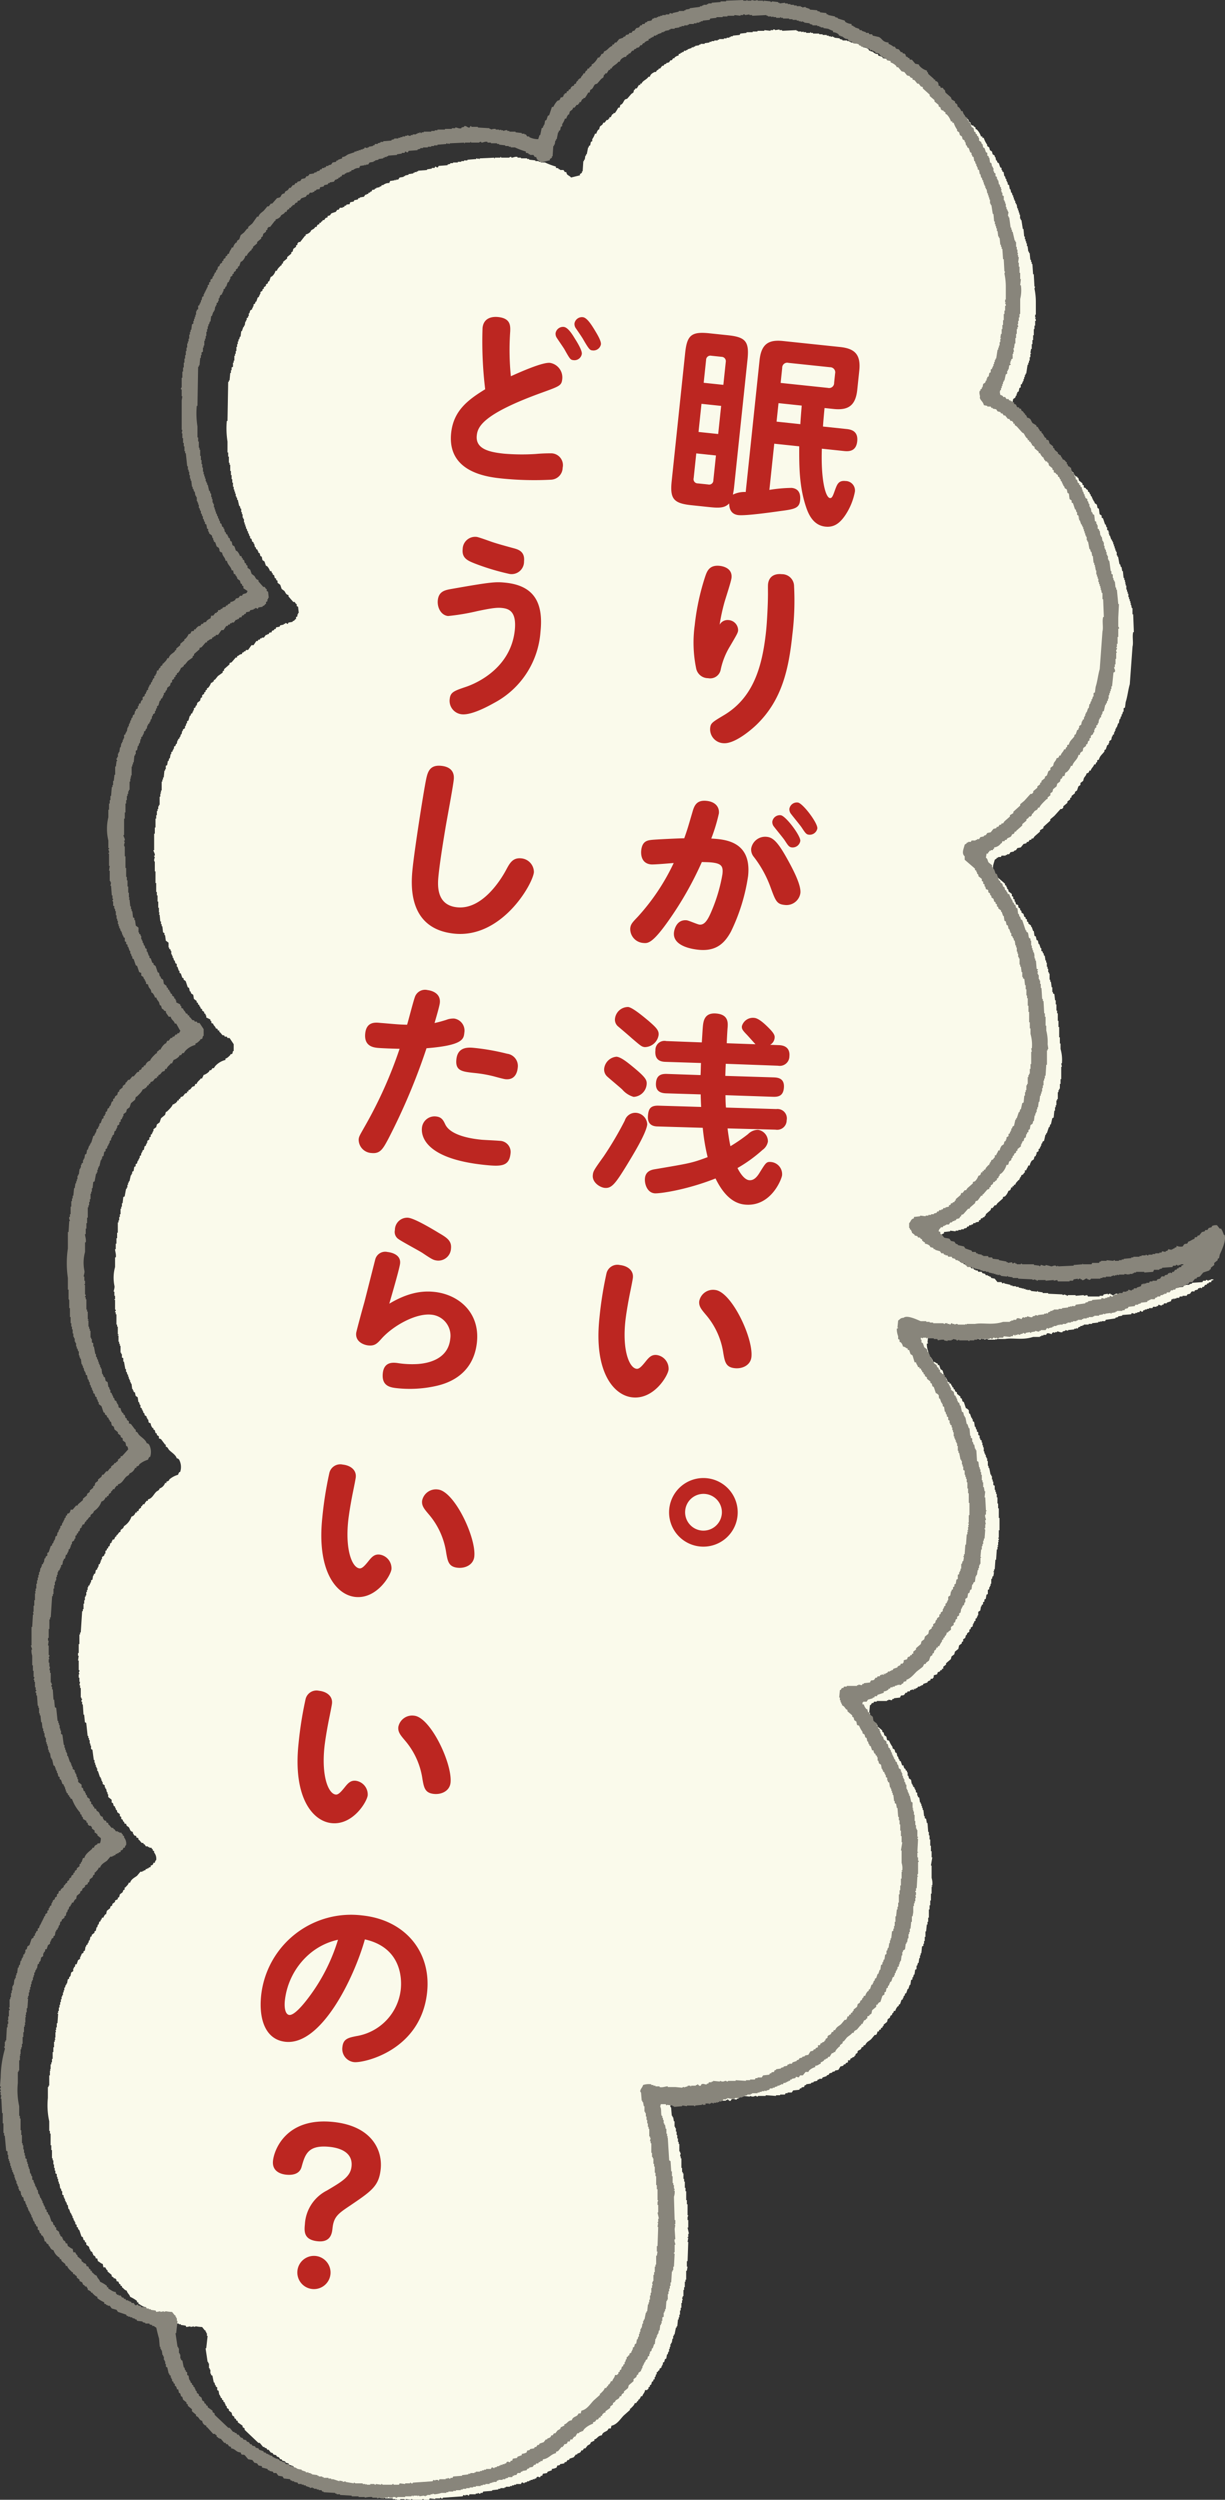 <svg xmlns="http://www.w3.org/2000/svg" width="243.98" height="497.872" viewBox="0 0 243.98 497.872"><rect x="0" y="0" width="243.98" height="497.872" fill="#333333" stroke="none"/><defs><style>.cls-1{fill:#fafaeb;}.cls-1,.cls-3{fill-rule:evenodd;}.cls-2{fill:#bc2621;}.cls-3{fill:#88857b;}</style></defs><g id="レイヤー_2" data-name="レイヤー 2"><g id="表紙"><path class="cls-1" d="M115.362,34.953h.136V34.68l.41-.273v-.273h.137q.068-1.025.136-2.048h.137v-.273h.136l.137-.82h.136V30.72h.137l.273-1.365h.137v-.273l.273-.137.136-.683.273-.136v-.41a3.751,3.751,0,0,0,.547-1.092h.273a1.814,1.814,0,0,1,.409-.82h.137l.136-.546c.237-.347.529-.227.683-.819h.273l.41-.546h.273l.137-.274h.136v-.273h.273l.273-.546.273-.136v-.137h.274a9.446,9.446,0,0,0,.682-1.092h.273l.137-.547c.588-.171.574-.735.956-1.092l.409-.137.82-.955.409-.274.137-.546h.137l.136-.273h.273l.41-.683h.273v-.273h.273c.175-.592,1.008-.768,1.366-1.365h.273c.14-.545.521-.721.956-.956h.273l.136-.273.41-.273v-.137h.273l.41-.546h.273l.136-.273.41-.137v-.136l.546-.137.273-.41h.273l.274-.409h.273v-.137a1.676,1.676,0,0,1,.819-.409v-.274l.41-.136V10.51h.273v-.136h.273l.136-.273h.41V9.964h.273V9.828l.819-.273V9.418h.41V9.281h.273V9.145l.82-.137V8.872h.273V8.735h.819V8.6l.956-.137V8.326h.409V8.189h.547V8.052h.682V7.916h.274V7.779h.955V7.643h.547V7.506h.546V7.37h.273V7.233h.41V7.1l1.365-.137.137-.273,1.229-.137V6.414h1.229V6.277h.955V6.141h1.366V6l1.229.137V6h.546V5.868a.368.368,0,0,1,.41.136l.819-.136V6h.546v.137L158.649,6v.137h.273v.136h.683v.137l.409-.137v.137h.547V6.55h.819V6.414h.137V6.55h.409v.137h1.229v.136h.683V6.96h.819V7.1h.41v.136h.41V7.37l.409-.137V7.37h.273v.136l1.093.137v.136l.546.137v.136h.956v.137h.41v.137h.273v.136h.546V8.6l.956.136a5.3,5.3,0,0,0,.956.41v.273a1.816,1.816,0,0,1,1.092.41l.137.273h.273v.136h.273c.466.254.49.51,1.229.546v.274l.819.273.137.273,1.092.136.137.273.409.137v.137l.956.136v.137h.273V12.7h.41l.136.273h.41v.137h.273v.136h.273l.137.274.683.136.409.546h.273l.137.273.546.137.273.41.683.136v.273a2.731,2.731,0,0,1,1.092.683l.137.273h.273l.683.819.546.137.546.683.546.136v.137a1.089,1.089,0,0,0,.547.273v.273l.409.137.547.682h.273l.409.547.41.136v.273l1.365,1.229v.273l.956.82v.273l.82.683v.273l.409.273v.273l.273.273h.274v.137l.409.273v.273l.273.136a3.548,3.548,0,0,1,.82,1.366h.273v.273h.273a4.731,4.731,0,0,0,.683,1.365v.274l.409.273.137.546.409.273.137.546.41.273v.273h.136l.137.683h.136l.137.41.273.136.273.82.273.136v.41h.137v.273l.273.137.136.819h.137l.136.546h.137v.41h.137v.273h.136v.409l.273.137.137.819h.136l.137.683h.136l.137.546h.137v.41h.136v.41h.137v.273h.136v.409h.137v.273h.136l.137.82h.136v.409h.137v.41h.137v.41h.136v.819h.137v.273h.136l.273,1.775h.137l.136,1.5h.137v.547h.137v.409h.136v.41h.137v.546h.136l.137,1.093h.136v.273h.137l.136,1.365h.137v.41h.136v.41h.137l.137,2.048h.136l.137,2.458h.136l-.136.409a12.723,12.723,0,0,1,.273,2.595v2.594h-.137v.547h.137c.035.189-.028-.023-.137.136.007.192.213.219.137.546h-.137v.956h-.136v.683H205.9V66.77h-.136v.956h-.137v.819h-.137V69.5h-.136l-.137.819h.137v.137h-.137v.683h-.136v.682h-.137v.41H204.8v.41h-.137l-.273,1.775h-.136v.273h-.137v.41h-.137v.409h-.136v.41h-.137v.273h-.136v.273l-.273.137v.546l-.273.137-.137.682-.273.137v.273h-.137v.41h-.136l-.137.409-.409.273-.137.683h-.137v.273l-.273.137v.273h-.136c-.214.56.183,1.1,0,1.365.174.625.672.8.819,1.5l.683.136v.137h.683l.136.273h.273v.136l.683.137.273.41.546.136.137.273h.273l.273.41h.273l.546.683h.274l.273.409h.273c.088.06.1.181.273.273v.273h.273v.274l.41.273,1.092,1.229.273.136c.3.42.357.818.819,1.093v.273h.274v.273c.54.161.172.037.409.409h.137v.274l.546.409v.273l.819.683v.273h.273a1.979,1.979,0,0,0,.547.82h.136v.273h.137v.273h.136l.137.273h.273l.136.273h.137l.137.546.682.546v.273l.273.137v.41l.41.136v.137l.41.273V97.9l.273.137.136.409h.137v.273L217.5,99v.274h.137v.273h.136v.273h.137l.136.409.41.273.136.683.274.137.136,1.092.41.273v.41l.273.137q.206.613.41,1.229h.136l.137.546h.136v.546l.273.137v.273h.137c.069.18-.06.042-.137.136v.137h.137v.409h.136l.274.82h.136v.273h.137v.273h.136v.41h.137v.409h.136v.41h.137v.41h.136v.273h.137v.682h.137v.273h.136l.273,1.5h.137l.136.546h.137l.136.819h.137l.137,1.366h.136v.409h.137v.41h.136l-.136.273h.136v.41h.137v.819h.136v.41h.137v.409h.136v.683h.137v.41h.136v.409h.137v.41h.137l-.137.273h.137l.136.683h.137v1.229h.136q.069,1.775.137,3.55H225.7c-.232.831.074,2.122-.136,2.868q-.273,3.755-.547,7.51c-.325,1.088-.462,2.5-.819,3.551l-.136,1.092-.273.137v.682h-.137l-.137.547h-.136v.409h-.137l-.136.546h-.137l-.136.82h-.137l-.273.819h-.137v.273h-.136v.41h-.137v.273h-.136v.41l-.273.136v.273h-.137l-.136.683-.41.273v.41h-.137v.273l-.273.136-.273.82-.273.136v.273c-.359.534-.945.879-1.092,1.639-.618.175-.189.095-.41.546h-.137l-.136.41h-.273c-.15.541-.545.667-.683,1.229h-.273c-.1.394-.147.453-.546.546-.107.483-.357.613-.547.956l-.136.546-.546.41v.409l-.41.274-.273.819-.41.273v.273l-.682.546v.273l-.274.137v.273l-.546.41v.273l-.819.683v.273l-.273.273h-.273l-1.229,1.365-.82.683v.273l-1.365,1.229v.273l-.683.41v.273l-1.092.956-.273.41h-.274l-.136.273h-.273l-.273.409h-.273l-.137.273-.546.137-.546.683-.683.136-.273.41-.41.137v.136l-.683.137-.273.409h-.409v.137H200.3v.136h-.819l-.136.273H198.8v.137h-.273v.137l-.409.273c-.168.761-.695,1.732,0,2.321v.683l2.048,1.775v.273l.273.137v.273h.137v.273l.273.273v.273l.682.546v.41l.274.137v.409l.273.137v.409h.136l.137.547c.754.2.284.22.546.682l.273.137v.273l.273.273v.273l.41.273.136.547.274.136v.273l.273.137v.409l.273.137v.273l.546.41v.273h.136l.274.819h.136l.137.956.273.137.136.682.273.137.137.683h.137l.273.819h.136v.546l.273.137v.273h.137l.136.546h.137l.137.956h.136v.41h.137v.819h.136v.41h.137v.682h.136v.273h.137v1.229h.136v.41h.137l.136,1.092h.137v.956h.137v.273l.273.137.136,1.229h.137v.819h.136v1.229h.137v.546h.136v1.5h.137v1.228h.137V206.6h.136v1.229h.137v1.092a7.826,7.826,0,0,1,.273,2.868h-.137l.137.683h-.137v2.458h-.136v.955h-.137v.956h-.136v.273h-.137v.41h-.137v1.366h-.136v.273H210.4v.955h-.136v.41h-.137v.683h-.136l-.137,1.365-.273.137-.273,1.229h-.137l-.136.546H208.9q-.2.615-.409,1.229h-.137v.273h-.136q-.138.615-.274,1.229l-.273.137-.136.409H207.4v.41h-.136v.273h-.137v.273l-.273.137v.409l-.41.274v.409h-.136v.273l-.273.137-.137.546-.41.273a2.471,2.471,0,0,0-.409.956H204.8c-.106.458-.306.525-.41.956h-.273v.41c-.41.267-.128.391-.683.546l-.136.41h-.137v.273h-.136V235h-.137c-.257.317-.565.5-.683.956h-.273v.273h-.273v.273h-.273c-.085.425-.126.574-.546.683a2.616,2.616,0,0,1-.683,1.092l-.41.137v.273l-1.092.955-.273.41h-.273l-.41.546h-.273l-.137.41-.956.819v.273H196.2l-.137.274c-.262.2-.14-.14-.409.273h-.273c-.105.371-.033.311-.41.409v.273l-.683.137v.137h-.409l-.137.273h-.273v.136h-.41l-.136.273h-.273l-.137.273-.546.137v.136h-.546v.137h-.547v.137h-.546v.136l-1.092-.136v.136l-1.229.137v.273c-.671.176-.55.59-.956.956v.956h.136v.273l.274.136v.273h.136v.273l.546.41v.137l.547.136.136.273h.41v.137l.409.273v.273h.137c.188.2.069.18.41.273v.273a1.7,1.7,0,0,1,.955.41l.137.273.546.137.137.273h.273v.136l.956.273.273.41h.41l.136.273h.273v.137h.41l.136.273h.683l.137.273.546.136.136.274h.41v.136h.273v.137h.273l.137.273.683.136.546.683h.819l.137.273.409-.136v.136l1.229.273v.137h.41v.136h.683v.137h.546v.136l.683.137v.137l.136-.137h.137v.137h.41v.136h.409v.137l.41-.137v.137h.273v.136l1.229.137v-.137h.136v.137l.956.136v.137h1.093v.136l2.867.137v.137l.547-.137v.137h.273v.136c.222.05.251-.132.273-.136h1.5v.136l1.638-.136v.136l.683-.136.137.273h2.321v-.137h.683l.137-.273.819-.137v.137h.136a.377.377,0,0,1,.41-.137v.137h.273v.137c.529.143.561-.405,1.093-.274v.137h.273v.137l.409-.137v-.137h1.912v-.136h.41V257.4h.682v-.136h1.093v-.137h.273v-.136l.41.136v-.136h.409v-.137l.41.137v-.137h1.092v-.136l.82.136v-.136l.136.136c.193-.01-.048-.081.137-.136h.546v-.137h.273v-.137h.41v-.136h1.638v.136l1.776-.136c.082-.273-.019-.118.136-.273V255.9h1.093v-.136l.546-.137v-.136l2.048-.137.137-.273h.546v-.137c.325-.093.329.091.409.137h.137v-.137h.41V254.8h.546v.136l-.41.137v.273c-.306.04-.36.011-.546.137v.136h-.273l-.137.273h-.273l-.273.41h-.273l-.136.273-.41-.137v.137h-.273l-.137.273-.546.137-.137.273a.608.608,0,0,0-.546,0l-.273.409-.546.137-.137.273h-.819v.137h-.546l-.137.273H234.3v.136h-.41v.137h-.136v-.137h-.137v.137h-.273l-.136.409-.82.274v.136h-.546l-.136.273h-.274v.137c-.3.108-.574-.174-.682-.137l-.137.273h-.273v.137h-.683l-.136.273h-.683v.137h-.41v.136h-.409v.137h-.273l-.137.273c-.293.124-.406-.187-.546-.137l-.137.273h-.409v.137h-.41v.136a1.21,1.21,0,0,1-.683-.136l-.136.273-1.776.137v.136l-.819.137v.136l-.546.137v.136l-1.912.273-.136.274h-.683v.136l-.273-.136v.136h-.41v.137l-1.229.136v.137h-.683v.136h-.956v.137h-.273v.136h-.409v.137l-.41.136-.137.274-.273-.137v.137h-.409v.136l-1.229.137v.136l-.546-.136v.136l-.547.137v.136c-.42.153-.858-.192-1.092-.136v.136h-.41v.137c-.245-.041-.218-.175-.546,0l-.137.273c-.168-.029-.613-.287-.955-.137l-.137.274h-.546V266h-.41v.137h-.273v.136H205.76c-2.171.7-3.988.113-5.6.41h-1.639v.136l-.273-.136v.136h-1.5s.032-.153-.273-.136l-.41.136v-.136h-.409v-.137c-.376-.063-.288.323-.547.273v-.136H194.7v-.137h-.546v.137c-.23.036-.236-.128-.273-.137h-2.049v-.136h-.683v-.137h-.682v-.136h-1.093c-.49-.184-2.707-1.313-3.414-.683-.7.041-.662.29-1.092.546l-.136,1.366c.024.191.124-.056.136.136l-.273.137a4.127,4.127,0,0,0,.273,1.5v.546l.273.137v.409l.273.137a1.656,1.656,0,0,1,.41.819c.566.078.476.285.956.41v.273h.273l.273.819.41.273.409,1.366h.273c.106.457.306.524.41.956h.273v.273h.273l.137.409h.136v.274l.273.136v.273l.274.137v.273l.409.273v.273l.683.546v.273l.273.137.137.546.273.137q.2.613.409,1.229c.273.082.118-.019.274.136.519.341.18.4.409.956h.137l.273.819h.136v.274h.137v.409l.273.137.137.956h.136l.137.546h.136v.409l.273.137v.546l.273.137v.546h.137v.273l.273.137v.409h.137v.547h.136v.409h.137v.82h.136v.409h.137v.273h.136v.41h.137v.273h.137v.546h.136v.956h.137v.41h.136l.273,1.365h.137v.273h.136v.683h.137v.41h.137v.683l.273.136v.819h.136v.41h.137v.41h.136v.683h.137v1.228h.136v.956h.137v1.912h.136v2.458h-.136v1.5H198.8v.137h.137c.052.329-.137.409-.137.409l.137.273H198.8v.683h-.136v.137h.136v.136h-.136v.547h-.137l-.136,2.048h-.137q-.067.956-.136,1.912h-.137v.409h-.136v.137h.136l-.136.819H197.7l-.137.546h-.136v.956h-.137v.41h-.136v.273h-.137v.41l-.273.136v.819l-.273.137-.137.819-.273.137v.409l-.273.137v.41l-.273.136v.273h-.136l-.137.82-.41.273v.683H194.7v.273h-.137v.273l-.273.136v.41l-.273.137v.273h-.136v.273h-.137v.409l-.41.273v.274l-.273.136v.41l-.409.273-.137.41h-.137l-.136.546-.41.273v.41l-.273.136v.273l-.546.41-.137.683-.682.546-.137.546-.546.41-.137.546-.956.819v.273l-.546.41v.41H187.6v.273h-.273l-.137.273-.409.136-.137.41c-.156.118-.562.1-.683.273v.41h-.136v.136c-.387.28-.354-.245-.546.41a1.149,1.149,0,0,0-.546.273v.137l-.82.273-.136.273H183.5v.136h-.274v.137h-.409v.137a1.536,1.536,0,0,1-.546.273v.136h-.137v-.136H182v.273l-.409-.137v.137h-.273l-.137.273h-.41l-.136.273h-.273l-.273.41c-.466.3-.608-.165-.82.546l-1.229.136v.137h-.273l-.136.273-.683-.137v.137h-.273v.137h-2.048v.136h-.547l-.136.273h-.273l-.273.41h-.137l-.136,1.5h.136v.546h.137v.41h.136v.273h.137v.273l.409.273.41.546.273.137v.273l.956.819v.273l.273.137.137.546.409.273.137.683.41.137a5.194,5.194,0,0,0,.682,1.229v.273l.41.273.137.546.273.137.136.682h.137l.136.547h.137v.273l.273.136.273.82h.273a.994.994,0,0,0,.273.682h.137v.273l.273.137v.273h.136v.683h.137l.137.546.409.273.137.819h.136v.274h.137v.273l.273.136v.273h.137v.273h.136v.41l.273.137v.546h.137v.273l.273.137.136.955h.137v.273h.137v.41h.136v.41h.137v.409h.136l.137,1.229h.136v.41l.273.137c.046.273.091.546.137.819h.137l.136,1.775H185v.683h.136v.819h.137V367.6h.136v1.093h.137v1.229h.136l-.273,1.638h.137v2.458a3.524,3.524,0,0,1,.136,1.5h-.136v.137h.136v.136h-.136v1.366h-.137v1.365h-.136v.956h-.137v.82H185v1.638h-.137v.82h-.136v.546h-.137q-.069.683-.137,1.365h-.136v1.093h-.137v.819h-.136v.546h-.137v.41l-.273.136-.136,1.366h-.137v.41h-.137v.546h-.136l-.137.956h-.136l-.137.546h-.136v.683l-.273.136-.137.956H182l-.136.546h-.137v.41l-.273.136-.136.956h-.137l-.273.82h-.137l-.273.819-.273.137v.273l-.273.273v.273h-.136v.273l-.274.137-.273.819-.273.136v.273h-.136a1.928,1.928,0,0,0-.546.956h-.274l-.136.41h-.137l-.136.41-.273.136-.137.41-.41.273-.136.546-.683.546v.273h-.136c-.238.373.131.249-.41.41v.273c-.372.1-.311.033-.41.41h-.273a1.313,1.313,0,0,1-.273.683h-.273l-.683.819c-.523.507-.86.454-1.229,1.229h-.273c-.1.372-.032.311-.41.41-.193.693-.518.413-.819.819v.273l-.41.273v.273h-.136l-.137.273-.409.137v.136h-.273c-.083.273.019.118-.137.274v.136h-.41v.41l-.409.136-.137.273h-.273l-.136.274-.547.136-.409.683-.683.136v.137l-.546.137v.136l-.546.137-.137.273-.41.136v.137l-.819.273-.137.273h-.546v.137h-.273l-.136.273-.683.136v.137l-.546.136v.137l-.956.136v.137c-.372.1-.311.032-.41.41-.306.04-.359.011-.546.136v.137h-.273l-.137.273-1.229.136-.273.41h-.819v.137h-.41l-.136.273h-.956v.136h-.82v.137L152.5,417.3v.137H151c-.044.011-.038.175-.273.136,0,0-.039-.158-.273-.136-.193.018-.228.134-.546.136-.278,0-.467-.147-.547-.136v.136L148,417.437v.136h-.273v.137h-.546l-.137.273h-.273v.137c-.4.131-.583-.241-1.093,0l-.136.273c-.442.156-.434-.324-.683-.273v.136h-.273v.137h-.956v.136h-.136v-.136h-.547v.136l-.546.137v.136l-.136-.136c-.359-.021-.406.135-.41.136l-1.366-.136h-1.5v-.137c-.3-.049-1.1.3-1.638.137v-.137h-.82v-.136h-.409v-.137h-.41v-.136a3.67,3.67,0,0,0-1.638.136c-.1.419-.45.715-.547,1.093a.343.343,0,0,0,.137.409l.136,1.639h.137v.273h.137l.136.819h.137v1.093h.136v.273h.137v.683h.136v.682h.137v.683h.136v.683h.137V427h.136v1.5h.137v.273h.137l-.137.682h.137v.41h.136v1.912h.137v.819h.136v.273h.137v1.093h.136v.546h.137v1.229h.136v.683h.137v1.775h.137v.819h.136V441.2h.137l-.137.41v.546h.137v1.5h-.137l.273,1.229h-.136v.683h-.137v.136h.137l-.137.82h.137l-.137,3.823H136.8v1.092h.136l-.136.82h-.137v1.775h-.137v.41h-.136v1.092h-.137v.546h-.136v1.229h-.137v.273h-.136l.136.546h-.136v.547h-.137v.956h-.136v.546h-.137V461H135.3v.546h-.136v.41h-.137l-.136,1.365h-.137v.274h-.136l-.273,1.365h-.137v.273h-.136v.546h-.137l-.137.82h-.136v.273h-.137v.546h-.136v.41h-.137v.546h-.136l-.137.546h-.136l-.137.819-.273.137-.137.546-.273.137v.409h-.136v.274h-.137v.273l-.41.273v.273l-.273.136v.137l-.273.137v.409h-.136l-.137.546h-.136v.41l-.273.137v.273l-.274.136-.136.546-.273.137v.273l-.273.137v.273c-.059.088-.183.095-.273.273h-.41c-.086.629-.41.682-.546,1.229h-.273a1.492,1.492,0,0,1-.41.683h-.137v.273h-.136l-.273.409h-.273c-.13.492-.529.747-.82,1.093h-.136v.273l-1.229,1.092c-.69.7-1.332,1.817-2.458,2.049l-.137.546h-.409l-.274.409c-.449.311-.935.339-1.092.956-.9.108-.8.631-1.5.82v.273c-.372.094-.309.185-.683.273-.142.527-.307.411-.683.683l-.409.546h-.273l-.273.409h-.274c-.159.572-.387.427-.819.683v.137h-.273l-.41.546-.819.273-.136.273h-.274l-.273.41h-.273l-.136.273-.82.137v.136a.95.95,0,0,1-.546.137l-.136.409a2.607,2.607,0,0,1-.956.273V492l-.82.273-.136.273-.819.136-.137.41h-.273l-.137.273c-.317.126-.262-.244-.682,0l-.137.273h-.273v.137h-.41v.136h-.409v.137h-.274v.136h-.409v.137l-.546.136v.137c-.158.038-.244-.26-.547-.137l-.136.274H102.8v.136h-.41V495h-.409v.136h-.41v.137h-.819v.136h-.273v.137h-.82v.136h-.409v.137l-1.229.137v.136l-1.776.137-.136.273H95.7v.136c-.315.1-.363-.121-.546-.136v.136h-.41v.137H93.513l-.136.273H93.24v-.137h-.546v.137l-.41-.137-.136.273-3.96.274v.136c-.331.087-.311-.068-.41-.136h-.136v.136h-.956v.137l-1.093-.137-.136.273H84.364v-.136c-.284-.043-.273.136-.273.136H82.18c-.042-.01-.04-.175-.274-.136v.136l-1.092-.136v.136c-.273.039-.273-.136-.273-.136h-.819v.136h-.683v-.136l-.273.136v-.136H78.22v-.137h-1.5s0-.127-.273-.136v.136l-1.638-.273v-.137l-.546.137v-.137l-.683-.136v.136l-1.229-.409h-.41v-.137h-.546V496.5h-.956v-.137h-.273v-.136H69.48v-.137h-.273v-.136l-1.092-.137v-.137h-.273v-.136h-.41v-.137h-.546v-.136l-.82-.273v-.137l-.955-.136v-.137l-.82-.273v-.137h-.546l-.273-.409h-.546l-.273-.41h-.41v-.137l-.546-.136-.137-.273h-.273v-.137h-.41v-.136H60.6V492.4h-.273l-.136-.273L59.648,492v-.137h-.273v-.137H59.1l-.273-.273h-.273l-.137-.273L57.6,490.9l-.136-.273-.547-.137-.136-.273-.546-.136-.137-.273h-.273l-.273-.41-.41-.137-.136-.273-.547-.136-.136-.273-.41-.137L53.5,487.9H53.23l-.136-.273-.41-.137v-.136h-.273l-.683-.82h-.273l-2.731-2.594v-.273l-.409-.273v-.273l-.956-.683v-.273c-.557-.161-.155-.058-.41-.41l-.273-.136v-.274l-.41-.273-.136-.546-.546-.41v-.273l-.41-.273V479.3l-.273-.273v-.273h-.137v-.273l-.273-.137v-.273l-.273-.136v-.274l-.273-.136v-.273h-.137v-.273h-.136l-.137-.82-.273-.136v-.546l-.273-.137v-.273h-.137l-.136-.546h-.137l-.273-1.366-.273-.136v-.273H41.9v-.82H41.76v-.273h-.137v-.956h-.136v-.273H41.35q-.2-1.365-.409-2.731h.136l.273-2.458h-.136v-.546h-.137v-.273h-.136v-.273H40.8l-.546-.683a7.455,7.455,0,0,1-1.229-.137l-.41.137v-.137l-.682.137v-.137l-.82.137-.136-.273-.956-.137v-.136h-.41v-.137h-.41l-.136-.273h-.956l-.136-.273h-.41l-.137-.273c-.146.026-.275.264-.546.137l-.273-.41H32.2l-.136-.273h-.273v-.137h-.273v-.136h-.41l-.137-.273H30.7l-.136-.274H30.29l-.273-.409h-.41v-.137h-.273c-.072-.045-.107-.188-.273-.273V459.5c-.715-.081-.97-.437-1.5-.683v-.273h-.274v-.273a6.56,6.56,0,0,0-1.365-.819c-.15-.541-.545-.667-.683-1.229-.491-.133-.572-.458-.956-.683v-.273h-.273v-.273l-.273-.137-.136-.409-.41-.137v-.273l-.273-.273h-.273v-.137l-.41-.273v-.273l-.819-.683v-.273h-.137c-.131-.169-.1-.265-.273-.409v-.137h-.41c-.045-.228-.091-.455-.136-.683-.437-.118-.558-.361-.956-.546l-.137-.546h-.273l-.136-.41-.41-.273v-.273H18.41v-.273L18,448.3v-.273h-.137l-.136-.547-.546-.409v-.41l-.274-.136v-.274l-.273-.136-.136-.546-.273-.137q-.206-.613-.41-1.229l-.273-.273v-.273l-.273-.137v-.409L15,442.972v-.41h-.137v-.273h-.136l-.137-.546H14.45v-.409h-.137v-.274h-.137v-.273H14.04l-.273-.819H13.63l-.136-.819h-.137l-.136-.547h-.137v-.273h-.137v-.409h-.136v-.273h-.137v-.41L12.4,437.1v-.682h-.136l-.137-.547h-.136l-.137-.955h-.137v-.41h-.136v-.546h-.137v-.41h-.136V433l-.273-.137v-.546H10.9v-.546h-.136v-.683h-.137v-.819H10.49v-.41h-.137v-1.639h-.137v-.955H10.08v-2.322H9.943V424.4H9.807v-1.912a14.683,14.683,0,0,1-.273-4.642v-2.185H9.67v-.273h.137V413.34h.136v-.956h.137l-.137-.273h.137v-.956h.136v-.409h.137v-.683h.137V408.7h.136v-.955h.137v-1.093H10.9v-.409h.137l-.137-.41h.137v-1.093h.136l-.136-.409h.136v-.546h.137v-.82h.136l.137-1.911h-.137v-.137h.137v-.41h.136v-.682h.137v-.547h.137v-.546h.136v-.546h.137v-.546H12.4v-.273h.137v-.547h.136v-.409h.137v-.546h.136l.137-.547h.137v-.273h.136l.137-.819.273-.137v-.273l.273-.273.136-.683.41-.273v-.546h.137v-.273h.136c.121-.186.106-.237.137-.546h.273l.273-.82.41-.273v-.409h.136v-.273h.137v-.274l.409-.273v-.273l.273-.136.137-.82h.137V387.4l.273-.136v-.273h.136l.137-.547h.136l.137-.682.273-.137v-.273l.546-.41v-.273l.273-.136.137-.683h.136l.137-.546h.137l.136-.546.273-.137v-.273h.137l.136-.41h.273a1.642,1.642,0,0,1,.41-.683h.137l.136-.682.683-.547v-.273l.41-.273V379.2l.546-.41v-.273l.546-.273v-.273l.273-.136.137-.547.546-.409.136-.41.274-.136v-.41h.136c.253-.331.563-.5.683-.956h.273c.174-.677.863-1,1.365-1.366l.683-.819h.41v-.136h.273v-.137h.273l.137-.273h.273V372.1h.273v-.136l.41-.137v-.273c.394-.1.452-.146.546-.546h.273c.064-.3.087-.387.273-.546a1.933,1.933,0,0,0-.41-1.5v-.273l-.273-.137v-.273H30.29l-.137-.273h-.41v-.137H29.47v-.136h-.409l-.273-.41h-.137l-.137-.273h-.273c-.239-.173-.345-.493-.682-.683v-.273l-.41-.136v-.274l-.41-.136c-.109-.088-.1-.272-.273-.41v-.273c-.652-.183-.5-.5-.819-.956l-.41-.273-.136-.409h-.273l-.137-.41h-.137l-.136-.41-.273-.136v-.41l-.273-.137v-.409l-.547-.41v-.273l-.273-.273v-.273h-.136v-.273l-.273-.137-.137-.546-.273-.137v-.546l-.683-.546v-.546h-.136v-.41h-.137l-.136-.683H21v-.273h-.136v-.409l-.41-.274V354.9h-.137v-.273h-.136v-.41h-.137v-.273h-.136l-.41-1.229h-.137v-.546h-.136v-.273h-.137v-.41h-.136v-.41h-.137v-.546h-.136l-.273-2.048-.274-.137v-.682H18v-.41h-.137v-.683h-.136v-.41H17.59v-.409h-.136l-.273-2.6-.274-.136-.136-1.5h-.137l-.136-2.049h-.137v-.546h-.136c-.087-.3.176-.4.136-.546h-.136V338.1h-.137v-1.912h-.136v-.546h-.137c.046-.228.091-.455.137-.683h-.137v-.819h-.137v-.683h.137l-.137-.41a.376.376,0,0,0,.137-.409h-.137v-1.912h-.136l.136-.956h-.136v-.546h.136v-1.775h.137v-1.912h.137v-.41h.136l.273-4.233H16.5v-.409h.136v-1.093h.137v-.683h.136v-.682h.137v-.273h.137v-.683h.136v-.41h.137v-.546h.136v-.273l.273-.137v-.273H18v-.273h.136v-.41l.274-.136.136-.82h.137v-.273l.273-.136.136-.683.273-.136v-.274H19.5v-.273h.137v-.409l.273-.137V311.2h.136v-.41h.137v-.273h.136v-.409l.41-.274.137-.409H21v-.546l.273-.137v-.273l.273-.137v-.273l.273-.136.137-.546.273-.137v-.273h.137v-.273l.409-.137a1.114,1.114,0,0,1,.273-.546h.137v-.273h.136l.41-.546.273-.137v-.273c.252-.349.528-.231.683-.819a3.607,3.607,0,0,0,1.5-1.912c.477-.119.645-.412.819-.819h.273v-.273h.274l.136-.41.41-.273V300h.136l.273-.41h.274c.1-.385.244-.392.409-.683h.273v-.273c.866-.212,1.1-.974,1.639-1.5.288-.281.55-.208.683-.683a1.764,1.764,0,0,0,1.092-1.092h.273v-.273a1.114,1.114,0,0,0,.546-.273v-.137a4.682,4.682,0,0,1,1.776-.956,1.259,1.259,0,0,1,.273-.546h.136a3.108,3.108,0,0,0-.136-2.321.639.639,0,0,0-.547-.41c-.176-.678-1.056-1.181-1.5-1.639-.28-.288-.208-.55-.682-.682v-.41h-.137l-.819-1.092-.41-.137v-.41l-.41-.273v-.273l-.273-.136-.136-.547-.273-.136v-.273h-.137a1.5,1.5,0,0,1-.409-.956c-.664-.193-.3-.294-.547-.819h-.136v-.274H29.2v-.273l-.409-.273v-.273l-.274-.273v-.273h-.136v-.273h-.137v-.273l-.273-.137v-.546h-.136l-.137-.546h-.136l-.137-.956-.41-.273-.136-.683L26.6,277.2v-.273h-.137v-.273H26.33l-.137-1.092h-.137v-.273H25.92v-.41h-.137V274.6h-.136v-.41H25.51v-.409h-.136l-.137-.547H25.1v-.546h-.137l-.273-1.5h-.137v-.683l-.273-.136v-.683h-.136v-.273h-.137v-1.366h-.136v-.409h-.137v-.41H23.6V266h-.137v-.136H23.6v-.137h-.137v-1.5h-.137v-.41h-.136v-2.048h-.137v-.41h-.136a.23.23,0,0,1,.136-.273c.034-.3-.136-.273-.136-.273V258.9h-.137v-.136h.137v-.683h-.137v-.819h-.136c-.025-.209.26-.8.136-1.229a8.026,8.026,0,0,1,.137-3.687v-1.912h.136c.144-.5-.179-1.409-.136-1.639h.136V247.7h.137V246.61h.136v-1.093h.137v-2.048H23.6v-.41h.136v-.682h.137v-.547h.136v-1.092h.137v-.41h.136v-.683h.137l.136-1.228.274-.137.273-1.5h.136v-.273h.137v-.546h.136v-.41h.137v-.273h.136l.273-1.229h.137v-.273h.137v-.41l.273-.136.136-.82.273-.136v-.41l.273-.137.137-.546h.137v-.273H27.7v-.273h.137v-.41l.273-.136v-.41h.136V229.4h.137v-.273l.273-.137.137-.682.273-.137V227.9H29.2v-.273h.137v-.41l.409-.273v-.41l.274-.136v-.41l.273-.136v-.273h.136v-.274h.137V224.9l.546-.41.136-.546.547-.41.273-.819.819-.683.137-.546.273-.137c.3-.326.983-.924,1.092-1.365l.41-.137v-.136h.273v-.137c.2-.184.19-.065.273-.409h.273v-.273c.558-.157.142-.1.41-.41l.41-.137.409-.546.41-.136v-.274h.273v-.273c.552-.141.476-.426.819-.682l.41-.137.136-.41h.274c.146-.543.565-.662.819-1.092h.273c.094-.372.185-.309.273-.683a2.721,2.721,0,0,0,1.092-.683l.137-.273h.273l.273-.409h.273l.273-.41a4.064,4.064,0,0,1,2.049-1.229v-.273c.452-.124.636-.424.956-.683v-.136l.409-.137.137-.546h.136v-1.366l-.819-1.229h-.41l-.136-.273h-.41l-.136-.273h-.273c-.233-.163-.352-.493-.683-.683v-.273H43.4c-.105-.371-.033-.311-.41-.409-.146-.527-.409-.429-.546-.956-.633-.192-.173-.095-.41-.546H41.9v-.274l-.82-.409v-.41h-.136v-.273l-.273-.137v-.273l-.41-.273V201l-.273-.136-.137-.41h-.136v-.273l-.273-.137v-.273l-.273-.136v-.273l-.547-.41-.136-.819-.41-.274-.136-.409H37.8l-.137-.683-.273-.137q-.2-.613-.409-1.229l-.41-.273v-.273l-.273-.136-.273-.82-.273-.136v-.41h-.137l-.273-.819h-.137v-.546l-.273-.137-.136-.546h-.137l-.136-.546h-.137v-.41H34.25v-.273h-.137v-.683h-.136v-.273l-.274-.136v-.274h-.136v-.955l-.546-.41q-.069-.546-.137-1.093h-.136v-.409l-.274-.137-.136-1.229H32.2v-.409h-.136v-.547h-.137l-.136-1.365h-.137l.137-.41h-.137v-.956h-.136v-1.229h-.137v-1.229h-.137v-.682h-.136v-1.776h-.137v-2.321h-.136v-1.912c0-.01-.149-.054-.137-.409l.137-.547a.229.229,0,0,1-.137-.273h.137c.066-.422-.264-.77-.273-1.092H30.7v-3.277h.137v-1.229h.136V163.04h.137v-.683h.136v-.82h.137v-.409h.137v-.546h.136v-.273h.137V158.67h.136v-.546c.054-.186.106.054.137-.137-.107-.161-.172.053-.137-.136h.137v-.41H32.2v-1.775h.137v-.41h.136v-.41h.137l.137-1.365h.136v-.273h.137v-.683l.273-.137.136-.819h.137l.136-.546h.137l.137-.819h.136v-.41l.273-.137v-.273h.137v-.273h.136V148.7l.273-.137.137-.41h.136l.137-.682h.137V147.2l.273-.136v-.273h.136l.137-.546h.136l.137-.683h.137v-.273l.409-.273v-.41h.137l.136-.546h.137v-.41l.273-.136.273-.956h.137l.136-.41.273-.137v-.273h.137v-.273h.136v-.409l.273-.137.137-.41h.137l.136-.546.546-.409.137-.547.273-.136v-.41l.41-.273v-.273l.273-.137V137.5l.273-.136V137.1l.273-.137a3.072,3.072,0,0,0,.546-.956c.34-.093.222-.071.41-.273h.136v-.273l.273-.137q.274-.34.547-.682l.956-.683v-.273l.273-.137v-.273l1.092-.956v-.273l.41-.136.819-.956h.273v-.273c.555-.153.3-.333.956-.41.16-.538.036-.174.41-.41v-.136h.273l.136-.273h.41q.342-.479.683-.956H50.5l.547-.82h.273l.136-.273h.273l.137-.273h.273v-.136h.41l.409-.547h.273v-.136H53.5l.136-.273c.446-.258.335.239.546-.41l.41-.136v-.137c.349-.24.266.145.41-.41l.682-.136.137-.273.683-.137v-.136h.273v-.137c.312-.107.378.166.546.137l.137-.273.819-.137v-.137c.38-.1.348-.158.546-.409h.137v-.41l.273-.136v-.41h.136v-.273h.137l-.137-1.229-.273-.137V120.3h-.136l-.273-.41h-.274l-.955-1.092v-.274c-.564-.144-.528-.416-.82-.819l-.546-.41-.273-.819-.546-.41v-.409l-.273-.137v-.273l-.273-.136-.137-.547-.273-.136v-.273h-.137l-.136-.41h-.273a2.5,2.5,0,0,0-.547-.956l-.273-.136-.273-.82-.409-.273-.137-.683-.273-.136-.137-.546-.273-.137v-.273h-.136v-.273l-.273-.137-.137-.409h-.137l-.136-.683H50.5v-.273l-.273-.137-.136-.546-.273-.136v-.41H49.68l-.136-.546h-.137v-.41H49.27l-.136-.546H49v-.41h-.136v-.409h-.137v-.41h-.136v-.683h-.137v-.273h-.136v-.683h-.137V102h-.137v-.683h-.136l-.137-.546h-.136l-.273-1.229h-.137v-.41h-.136V98.86h-.137v-.546h-.137V97.9h-.136v-.41h-.137v-.546H46.4v-.819h-.137v-.683H46.13v-.819h-.137v-.82h-.136V92.578H45.72v-.409h-.136V90.94h-.137v-.819H45.31V87.936a16.785,16.785,0,0,1-.136-4.1h.136q.069-3.891.137-7.783h.137v-.274h.136l.137-1.5h.136v-.546h.137v-.546l.273-.137v-.819h.136v-.41h.137v-.955h.136v-.41h.137v-.546h.137v-.82h.136v-.546h.137V68H47.5v-.41h.137l.136-.546h.137l.136-1.092h.137l.273-.82h.137v-.273h.136l.137-.819H49v-.273h.137v-.41l.273-.136v-.273h.137V62.4h.136l.137-.546.409-.273v-.273h.137v-.273H50.5v-.41l.273-.136.137-.41h.137l.273-.819.273-.137V58.85h.136v-.273h.137v-.41l.41-.273v-.273l.273-.137v-.273l.409-.273v-.273l.41-.273v-.273l.273-.137.273-.819.273-.136a2.125,2.125,0,0,0,.683-1.093h.273c.139-.495.527-.74.82-1.092H56.1v-.273l.273-.137v-.273l.819-.683V51.2l.82-.683v-.273l.273-.136.136-.547.547-.409v-.273l.273-.137v-.273l.273-.273h.273l.956-1.229h.136V46.7a1.852,1.852,0,0,0,.956-.546l.137-.274c.389-.281.553-.213.819-.682h.273c.1-.4.147-.453.546-.546v-.274h.274l.136-.273h.137l.136-.273h.273l.273-.409.41-.137V43.01c.765-.116.419-.278.819-.546l.82-.273.273-.41h.273l.273-.41h.546v-.136h.273l.137-.273h.273v-.137c.2-.133.339-.119.683-.137l.136-.409.683-.137.137-.273.682-.136.137-.273h.273v-.137l.819-.137.273-.409h.274V38.64H73.3l.136-.273h.273v-.136c.377-.238.245.128.41-.41.307-.045.357-.012.546-.137v-.136h.273v-.137l.683-.136v-.137H75.9l.137-.273h.273a1.729,1.729,0,0,1,1.229-.41c.082-.272-.019-.117.136-.273v-.136l.956-.137v-.136c.186-.054.012.042.137.136H78.9v-.136h.41l.273-.41.819-.137V35.09h.273v-.137l.683-.136V34.68l.956-.136v-.137h.273v-.136H83v-.137h.273V34l1.775-.136v-.137L86,33.588v-.137h.546l.137-.273c.141-.049.252.26.546.137l.137-.273,1.775-.137v-.137l.546-.136v-.137h.546v-.136h.956v-.137h.683v-.136h.546v-.137H93.1v-.136l1.775-.137v-.137a.229.229,0,0,1,.273.137l.273-.137v.137h.137v-.137l2.867-.136v.136h.137V31.4h1.092v-.137H99.8V31.4h1.638s.054-.207.41-.137V31.4c.32.049.742-.285,1.229-.137V31.4h.683v.136h1.229v.137h.409v.137l1.229.136v.137h.683v.136h.41v.137h.819a13.929,13.929,0,0,0,2.185.819v.273c.309.038.357.015.546.137v.136h.273v.137h.683l.273.41h.273l.137.409c.215.285.618.368.819.683"/><path class="cls-2" d="M168.61,85.447c.785.083,2.343.326,2.121,2.441-.2,1.88-1.445,2.066-2.581,1.947l-4.465-.47c-.212,6.156.718,9.739,1.619,9.834.43.045.606-.491,1.056-1.75.38-.99.664-1.792,2.035-1.648a1.89,1.89,0,0,1,1.878,2.1,12.66,12.66,0,0,1-1.921,4.709c-1.173,1.739-2.356,2.446-3.962,2.277-2-.21-3.1-1.752-3.772-3.683-1.46-4.194-1.453-8.391-1.438-12.31l-4.975-.523-.968,9.2a29.335,29.335,0,0,1,4.439-.4c1.176.123,1.849.867,1.676,2.512-.164,1.567-1.172,1.739-4.023,2.112-1.286.182-6.714.958-8.242.8-1.136-.119-1.854-.828-1.854-2.333-.843.862-1.8.959-3.88.741l-3.643-.383c-3.6-.379-4.3-1.284-3.927-4.849l2.677-25.462c.374-3.564,1.244-4.305,4.849-3.926l3.642.383c3.526.371,4.309,1.206,3.926,4.849L146.2,97.072c-.074.7-.129.858-.229,1.442a5.265,5.265,0,0,1,2.55-.524l2.758-26.246c.355-3.369,1.937-4.113,4.68-3.825l11.359,1.194c2.9.305,4.163,1.467,3.821,4.719l-.4,3.8c-.333,3.173-1.818,4.126-4.717,3.821l-1.8-.189c-.058.548-.291,3.138-.309,3.69ZM138.675,90.3l-.519,4.936A.835.835,0,0,0,139,96.276l2.037.214a.835.835,0,0,0,1.039-.842l.519-4.935Zm1.037-9.871-.589,5.6,3.917.412.589-5.6Zm.44-4.192,3.917.412.478-4.544a.868.868,0,0,0-.84-1.039l-2.037-.214a.852.852,0,0,0-1.04.841Zm19.253,8.242c.019-.553.137-2.045.271-3.7l-4.622-.486-.388,3.683Zm-3.927-8.215,9.4.988a1,1,0,0,0,1.255-1.017l.193-1.841a1.019,1.019,0,0,0-1.015-1.255l-8.266-.869a1,1,0,0,0-1.256,1.017Z"/><path class="cls-2" d="M145.127,123.5a2.036,2.036,0,0,1,1.882,2.059c-.049.47-.195.732-1.643,3.194a14.638,14.638,0,0,0-1.838,4.678,2.129,2.129,0,0,1-2.508,1.637,2.416,2.416,0,0,1-2.37-1.952,25.443,25.443,0,0,1-.285-8.584,47.24,47.24,0,0,1,2.091-9.721c.343-.994.8-2.332,2.875-2.114.353.037,2.582.311,2.364,2.387-.083.783-1.237,4.226-1.432,4.958a37.664,37.664,0,0,0-.937,4.377A1.816,1.816,0,0,1,145.127,123.5Zm13.026-6.75a56.044,56.044,0,0,1-.342,9.667c-.713,6.777-2.041,13.013-7.153,17.942-.4.393-4.175,3.917-6.642,3.658a2.776,2.776,0,0,1-2.575-3c.1-.98.357-1.151,2.723-2.566,5.831-3.466,7.66-9.571,8.418-16.779.193-1.841.357-5.269.368-6.892.019-.552-.021-2.061.016-2.414.164-1.567,1.3-2.161,2.746-2.008A2.4,2.4,0,0,1,158.153,116.745Z"/><path class="cls-2" d="M133.315,183.125c-3.4,4.871-4.3,4.776-5.245,4.677a2.791,2.791,0,0,1-2.545-2.921c.087-.822.442-1.181,1.51-2.3a43.079,43.079,0,0,0,7.144-10.695c-.717.044-3.917.341-4.544.275-2.115-.222-1.967-2.385-1.926-2.776.2-1.881,1.24-2.009,2.124-2.114.76-.078,5.1-.3,6.448-.312.676-1.909.748-2.219,1.673-5.369.375-1.307.913-2.28,2.793-2.083,1.763.186,2.561,1.259,2.429,2.513a34.48,34.48,0,0,1-1.514,4.989c2.677.163,8.067.492,7.334,7.465a37.671,37.671,0,0,1-3.423,11.085c-1.174,2.135-2.8,3.984-6.476,3.6-.941-.1-5.163-.622-4.866-3.442.048-.47.475-2.643,2.55-2.425.393.041,2.133.818,2.525.859.979.1,1.631-.818,2.424-2.715a32.638,32.638,0,0,0,2.158-7.338c.156-1.489-.1-2.109-2.133-2.323-.626-.066-1.379-.066-1.972-.089A68.01,68.01,0,0,1,133.315,183.125Zm19.432-16.452c1.175.123,2.116.974,3.852,4.048,1.3,2.315,2.986,5.5,2.813,7.147a2.8,2.8,0,0,1-3.179,2.359c-1.528-.16-1.774-.82-2.73-3.415a22.255,22.255,0,0,0-3.354-6.135,2.272,2.272,0,0,1-.537-1.68A2.825,2.825,0,0,1,152.747,166.673Zm2.749-4.306c.981.1,4,4.105,3.9,5.123a1.551,1.551,0,0,1-1.68,1.289c-.588-.062-.785-.439-1.435-1.418-.271-.425-1.784-2.247-2.095-2.676a1.424,1.424,0,0,1-.363-1.068A1.519,1.519,0,0,1,155.5,162.367Zm3.4-2.534c.979.1,4,4.1,3.893,5.162a1.547,1.547,0,0,1-1.676,1.25c-.51-.054-.684-.27-1.436-1.419-.272-.424-1.782-2.247-2.094-2.675a1.482,1.482,0,0,1-.363-1.068A1.518,1.518,0,0,1,158.892,159.833Z"/><path class="cls-2" d="M120.237,230.306a67.935,67.935,0,0,0,4.2-7.124,2.2,2.2,0,0,1,2.221-1.549,2.419,2.419,0,0,1,2.253,2.3c-.193,1.841-3.048,6.412-3.962,7.94-2.391,3.907-3.125,4.86-4.536,4.711-.939-.1-2.5-1.094-2.345-2.543C118.145,233.254,118.287,233.032,120.237,230.306Zm6.015-17.665c2.4,2,2.629,2.494,2.534,3.4a2.731,2.731,0,0,1-2.591,2.42,4.671,4.671,0,0,1-2.262-1.465c-.468-.445-2.543-2.168-2.977-2.57a1.89,1.89,0,0,1-.619-1.65,2.7,2.7,0,0,1,2.461-2.315C123.738,210.555,125.085,211.686,126.252,212.641Zm-1.146-12.082c.9.095,3.191,2.039,4.066,2.765,1.487,1.3,2.1,1.884,2,2.824a2.823,2.823,0,0,1-2.748,2.4c-.626-.066-.806-.243-2.66-1.824-.323-.311-2.614-2.255-2.723-2.346a1.756,1.756,0,0,1-.561-1.445A2.629,2.629,0,0,1,125.106,200.559Zm29.022,14.021c.709.035,2.205.113,1.991,2.15-.156,1.489-1.016,1.755-2.159,1.714l-9.472-.322c.017,1.348.042,1.866.1,2.465l10.027.3a1.867,1.867,0,0,1,2.063,2.237,1.89,1.89,0,0,1-2.217,1.866l-9.558-.252c.26,2.047.445,2.937.578,3.546a34.13,34.13,0,0,0,3.5-2.405,2.843,2.843,0,0,1,1.991-.86,2.328,2.328,0,0,1,1.971,2.346,2.6,2.6,0,0,1-1.086,1.668,28.626,28.626,0,0,1-4.972,3.6c.391.794,1.3,2.315,2.32,2.422,1.057.111,1.717-.889,2.148-1.6,1.188-1.895,1.293-2.121,2.271-2.018a2.433,2.433,0,0,1,2.139,2.64c-.078.745-2.216,6.381-7.465,5.83-2.859-.3-4.648-2.865-5.79-5.2-5.828,2.318-11.252,3.055-12.153,2.96-1.488-.156-2.015-1.915-1.9-3.011.09-.862.559-1.565,1.928-1.778,6.9-1.176,7.336-1.209,10.553-2.416a41.247,41.247,0,0,1-.971-5.844l-8.924-.265c-.79,0-2.2-.191-1.978-2.267.12-1.136.4-1.938,2.137-1.875l8.449.254c-.037-.4-.091-2.148-.093-2.5l-6.909-.212c-1.1-.037-2.173-.426-1.988-2.189.165-1.567,1.247-1.691,2.117-1.678l6.749.234c.041-.392.056-2.054.093-2.406l-7.065-.228c-.591-.023-2.249-.078-2.014-2.311a1.8,1.8,0,0,1,2.172-1.831l7.062.267c.045-.431.158-2.637.219-3.224.112-1.058.332-2.778,2.761-2.522,2.312.243,2.225,1.818,2.169,2.723-.054.509-.17,2.754-.176,3.189l5.721.205c-.285-.307-1.453-1.618-1.7-1.882-.859-.882-1.064-1.181-1.006-1.729a2.276,2.276,0,0,1,2.509-1.637c.939.1,2.265,1.426,2.8,1.958,1.291,1.284,1.25,1.676,1.2,2.107a1.754,1.754,0,0,1-.888,1.292l1.734.064c2.094.061,2.176,1.536,2.107,2.2a1.912,1.912,0,0,1-2.259,1.9l-10.416-.382c-.047.827-.082,2.288-.095,2.406Z"/><path class="cls-2" d="M119.384,262.534a74,74,0,0,1,1.417-8.961,2.235,2.235,0,0,1,2.665-1.62c1.489.156,2.742,1.04,2.586,2.529-.045.431-.45,2.408-.53,2.795-.5,2.444-.856,4.742-.975,5.878-.618,5.876.8,9.313,2.253,9.465.47.049.954-.414,1.774-1.437.64-.8,1.18-1.421,2.2-1.314a2.753,2.753,0,0,1,2.387,2.9c-.132,1.253-2.926,5.989-7.2,5.54C122.163,277.915,118.269,273.149,119.384,262.534Zm30.275,7.736c-.168,1.606-1.755,2.39-3.322,2.225-1.762-.185-1.969-1.236-2.266-2.931a15.079,15.079,0,0,0-3.468-7.691c-.916-1.087-1.446-1.7-1.339-2.715a2.8,2.8,0,0,1,3.167-2.242C145.682,257.258,150.059,266.471,149.659,270.27Z"/><path class="cls-2" d="M133.3,300.473a6.833,6.833,0,1,1,6.1,7.532A6.826,6.826,0,0,1,133.3,300.473Zm10.458,1.1a3.663,3.663,0,1,0-4.024,3.26A3.681,3.681,0,0,0,143.756,301.572Z"/><path class="cls-2" d="M96.108,65.312c.258-2.468,2.726-2.209,3.117-2.168,2.467.26,2.433,1.721,2.392,2.866a52.1,52.1,0,0,0,.131,8.925c2-.9,6.318-2.822,7.8-2.665a2.942,2.942,0,0,1,2.434,3.226c-.135,1.292-.5,1.412-3.963,2.672-11.98,4.325-12.884,6.884-13.061,8.568-.275,2.625,2.347,3.3,5.4,3.618a42.635,42.635,0,0,0,6.29.067,32.064,32.064,0,0,1,3.261-.133,2.366,2.366,0,0,1,2.153,2.88,2.417,2.417,0,0,1-2.307,2.372,64.06,64.06,0,0,1-9.8-.238c-2.7-.284-10.929-1.149-10.1-9.062.465-4.426,3.307-6.583,6.777-8.713A78.97,78.97,0,0,1,96.108,65.312Zm16.178-.2c.784.083,1.606,1.317,2.212,2.332.543.849,1.452,2.37,1.383,3.036a1.482,1.482,0,0,1-1.637,1.254c-.627-.066-.7-.153-1.831-2.173-.168-.3-1.268-1.876-1.506-2.257a1.472,1.472,0,0,1-.257-.938A1.508,1.508,0,0,1,112.286,65.111Zm3.808-1.936c.823.086,1.736,1.568,2.311,2.5.506.845,1.353,2.2,1.279,2.907a1.514,1.514,0,0,1-1.671,1.21c-.471-.049-.627-.066-1.866-2.216-.2-.377-1.264-1.915-1.471-2.214a1.458,1.458,0,0,1-.254-.977A1.511,1.511,0,0,1,116.094,63.175Z"/><path class="cls-2" d="M98.52,139.942c-.671.365-4.425,2.545-6.541,2.323a2.7,2.7,0,0,1-2.414-3.026c.143-1.371.8-1.619,3.308-2.465.863-.305,8.756-3.04,9.654-11.223.408-3.878-1.247-4.329-2.579-4.469-.9-.095-1.9,0-4.9.634a43.719,43.719,0,0,1-5.805.974c-1.41-.148-2.2-1.7-2.046-3.146.19-1.8,1.481-2.023,2.733-2.248,7.868-1.39,8.786-1.452,10.784-1.242,5.759.605,7.527,4.118,6.935,9.758A17.43,17.43,0,0,1,98.52,139.942Zm-3.579-33.01c.352.037,2.182.7,2.679.876,1.069.389,2.686.836,4.572,1.351,1,.264,2.387.647,2.177,2.645a2.474,2.474,0,0,1-2.877,2.51,47.368,47.368,0,0,1-6.759-2.018c-1.522-.6-2.777-1.084-2.583-2.925A2.492,2.492,0,0,1,94.941,106.932Z"/><path class="cls-2" d="M90.368,155.324c-.16,1.528-1.408,8.129-1.631,9.492s-1.049,6.226-1.382,9.4c-.186,1.763-.635,6.033,3.672,6.486,5.015.527,8.738-5.5,9.775-7.448.688-1.275,1.29-2.479,3.014-2.3a2.764,2.764,0,0,1,2.521,2.761c-.259,2.467-6.46,13.222-15.9,12.23-9.519-1-8.542-10.285-8.243-13.144.4-3.761,1.984-13.97,2.605-17.232.325-1.589.623-3.3,3.091-3.041C90.632,152.817,90.426,154.776,90.368,155.324Z"/><path class="cls-2" d="M82.716,198.362a2.141,2.141,0,0,1,2.46-1.167c.391.041,2.65.4,2.425,2.552-.071.666-.808,3.163-1.055,4.008.326-.085.808-.153,2.323-.627a3.81,3.81,0,0,1,1.612-.266,2.433,2.433,0,0,1,2,2.824c-.132,1.253-.264,2.507-7.533,3.089A125.014,125.014,0,0,1,77.3,226.9c-1.033,1.912-1.574,2.924-3.3,2.743a2.68,2.68,0,0,1-2.566-2.725c.061-.588.2-.771,1.32-2.753a86.433,86.433,0,0,0,6.834-15.282c-.87-.012-3.593-.1-4.416-.187-.862-.09-2.694-.362-2.431-2.869.247-2.35,1.974-2.208,2.992-2.1,3.1.247,3.452.323,5.348.364C81.519,202.593,82.407,199.043,82.716,198.362ZM88.7,223.981c1.176,2.381,5.915,2.88,7.13,3.007.548.058,2.992.156,3.658.226a2.214,2.214,0,0,1,2.191,2.528c-.272,2.585-1.859,2.616-5.228,2.262-11.869-1.247-12.58-5.8-12.415-7.364a2.521,2.521,0,0,1,2.815-2.279C87.984,222.481,88.309,223.149,88.7,223.981Zm11.96-9.04c-.353-.037-1.777-.424-2.239-.552a25.4,25.4,0,0,0-3.81-.678c-2.585-.271-3.957-.415-3.713-2.727.276-2.624,2.509-2.389,3.723-2.262a45.035,45.035,0,0,1,6.374,1.145,2.448,2.448,0,0,1,2.126,2.759C103.069,213.1,102.851,215.172,100.657,214.941Z"/><path class="cls-2" d="M86.5,257.3c4.779.5,9.118,4.048,8.488,10.041-.745,7.09-6.783,8.4-8.363,8.745a23.941,23.941,0,0,1-7.41.409c-1.371-.144-3.252-.342-2.972-3,.243-2.312,2.045-2.122,2.829-2.04a18.443,18.443,0,0,0,4.216.206c2.4-.184,5.983-1.154,6.386-4.993a4.2,4.2,0,0,0-3.77-4.831c-3.133-.33-7.641,2.246-9.884,4.743-.9,1.014-1.388,1.518-2.68,1.382-.862-.091-2.579-.707-2.4-2.47.037-.353,1.264-4.857,1.639-6.165.2-.771,2.095-8.255,2.158-8.486a2.046,2.046,0,0,1,2.454-1.484c.313.032,2.7.323,2.493,2.282-.1.94-1.463,5.628-2.149,8.011C81.049,257.554,83.878,257.02,86.5,257.3Zm-5.182-14.763c1.254.132,4.645,2.152,6.061,3.013,1.565.918,2.609,1.542,2.444,3.109a2.525,2.525,0,0,1-2.708,2.408c-.784-.082-1.045-.228-3.007-1.543-.742-.474-4.079-2.251-4.7-2.713a1.7,1.7,0,0,1-.757-1.822A2.453,2.453,0,0,1,81.321,242.533Z"/><path class="cls-2" d="M64.191,302.278a73.784,73.784,0,0,1,1.417-8.96,2.234,2.234,0,0,1,2.665-1.621c1.489.156,2.742,1.04,2.585,2.529-.045.431-.452,2.408-.531,2.8-.5,2.443-.855,4.742-.975,5.878-.618,5.875.8,9.312,2.253,9.464.47.05.955-.414,1.775-1.437.64-.8,1.18-1.421,2.2-1.314a2.756,2.756,0,0,1,2.389,2.9c-.132,1.253-2.926,5.989-7.2,5.541C66.97,317.659,63.074,312.893,64.191,302.278Zm30.275,7.736c-.169,1.606-1.755,2.39-3.323,2.226-1.762-.186-1.968-1.237-2.265-2.932a15.091,15.091,0,0,0-3.469-7.691c-.917-1.087-1.446-1.7-1.339-2.715a2.8,2.8,0,0,1,3.166-2.242C90.488,297,94.865,306.215,94.466,310.014Z"/><path class="cls-2" d="M59.455,347.326a74.194,74.194,0,0,1,1.417-8.961,2.237,2.237,0,0,1,2.666-1.62c1.489.156,2.741,1.04,2.585,2.529-.045.431-.451,2.408-.53,2.8-.5,2.444-.857,4.742-.976,5.878-.617,5.876.8,9.313,2.253,9.465.471.049.955-.415,1.776-1.437.638-.8,1.179-1.421,2.2-1.314a2.756,2.756,0,0,1,2.389,2.9c-.132,1.253-2.927,5.989-7.2,5.54C62.234,362.707,58.34,357.941,59.455,347.326Zm30.277,7.736c-.169,1.606-1.755,2.39-3.324,2.225-1.761-.185-1.968-1.236-2.265-2.931a15.086,15.086,0,0,0-3.469-7.691c-.916-1.087-1.445-1.7-1.339-2.715a2.8,2.8,0,0,1,3.166-2.242C85.753,342.05,90.131,351.263,89.732,355.062Z"/><path class="cls-2" d="M56.862,406.658c-3.8-.4-5.382-4.17-4.847-9.262a18.008,18.008,0,0,1,20.127-15.905c8.578.9,13.771,7.27,12.926,15.3-1.222,11.634-12.652,14.116-14.532,13.918a2.644,2.644,0,0,1-2.333-3.057c.169-1.606,1.222-1.812,2.759-2.126a10.6,10.6,0,0,0,8.854-9.248c.1-.94.864-8.226-7.145-10.018C70.515,393.954,63.991,407.407,56.862,406.658Zm4.508-17.269a14.325,14.325,0,0,0-4.635,9.058c-.165,1.566.143,2.787.887,2.865.941.1,2.656-1.9,3.76-3.367a36.673,36.673,0,0,0,5.935-11.614A13.042,13.042,0,0,0,61.37,389.389Z"/><path class="cls-2" d="M63.262,446.382c-2.742-.289-2.692-1.907-2.535-3.4a8.011,8.011,0,0,1,4.388-6.707c3.126-1.85,4.69-2.794,4.9-4.792.317-3.016-2.7-3.729-4.342-3.9-4.349-.457-4.911,1.5-5.608,4-.384,1.385-1.722,1.68-3.093,1.536-.549-.058-2.852-.379-2.6-2.768.238-2.272,2.7-8.707,12.021-7.727,7.676.807,9.825,5.627,9.429,9.387-.354,3.369-1.762,4.33-6.112,7.279-2.344,1.575-3.241,2.194-3.484,4.5C66.131,444.7,65.925,446.661,63.262,446.382Zm2.557,6.566a3.309,3.309,0,1,1-2.944-3.637A3.327,3.327,0,0,1,65.819,452.948Z"/><path class="cls-3" d="M243.883,245.931h-.137a5.342,5.342,0,0,0-.546-1.229h-.273l-.546-.683a2.081,2.081,0,0,0-.956.137l-.137.273-.546.137-.273.409h-.41l-.136.273-.546.137-.547.683h-.273l-.136.273c-.438.254-.345-.243-.547.409-.481.126-.747.434-1.229.547-.185.663-.371.255-.819.546l-.273.409a2,2,0,0,1-1.229-.136v.273l-.41.137v.136h-.273v.137h-.273v.136l-.683-.136-.136.273-.41.136v.137l-.683-.137-.136.273h-.41v.137h-.819v.137h-.546v.136h-.82v.137a.36.36,0,0,1-.409-.137h-.137v.137h-.819v.136h-.41v.137h-1.229v.136h-.409v.137l-1.5.136v.137h-.41v.137h-.546v.136h-.82v-.136c-.281-.038-.273.136-.273.136l-1.365-.136v.136H219.3v.137h-.273l-.136.273h-1.366l-.136.273h-1.639c-.19-.036.056-.147-.137-.137v.137l-1.775.136v.137l-3,.136-.273-.136v.136c-.287.03-.273-.136-.273-.136-.45-.1-.68.184-.956.136a8.71,8.71,0,0,0-1.092-.273v.137c-.43.091-.76-.187-.956-.137-.028.008-.037.258-.273.273v-.136l-1.093-.137V251.8H203.6c-.038-.009-.043-.173-.273-.137v.137h-.82v-.137h-.273v-.136c-.313-.1-.365.126-.546.136l-.137-.273-.819.137v-.137h-.273v-.136l-1.5-.273v-.137l-1.229-.137-.137-.273h-.682l-.137-.273h-.956v-.136h-.273v-.137l-.819-.136v-.137h-.273l-.137-.273h-.683l-.136-.273-1.229-.41-.273-.41-1.229-.273v-.136l-.41-.137-.273-.409-.683-.137-.273-.41c-.244-.157-.859-.138-1.092-.273l-.546-.683h-.137c-.259-.419.245-.353-.41-.546a.936.936,0,0,1,.41-.682v-.137h.41l.136-.273h.273v-.137h.273v-.136h.547l.273-.41h.273l.273-.273h.273v-.137h.273l.137-.273.546-.136.273-.41h.137v-.273l.409-.137.956-1.092h.273l.137-.273.956-.819.136-.41.41-.137.683-.955h.273v-.274h.136q.41-.477.82-.955l.409-.137v-.273l.273-.137V236.1l.41-.273.137-.409h.273v-.137l.409-.273v-.273l.273-.137.137-.409h.137v-.274l.409-.273a3.533,3.533,0,0,0,.956-1.638h.273c.164-.1.165-.523.273-.683l.41-.273v-.273l.273-.273v-.273l.273-.137v-.273l.41-.273v-.273l.273-.137v-.273l.683-.546v-.41h.136v-.273h.137v-.273l.273-.137.136-.546.274-.136.136-.683h.137v-.273l.273-.137v-.409l.273-.137.136-.819.41-.273.137-.547h.136l.137-1.092h.136v-.41h.137v-.273h.136v-.546h.137v-.41h.136l.137-1.092h.137l.136-1.229h.137v-.41h.136v-.409h.137v-.683h.136v-.546h.137v-.956h.136v-.41h.137v-.546h.137l.136-2.185h.137V209.2h.136v-.273h.137l-.137-.956a9.012,9.012,0,0,0-.273-2.731v-.955h-.136v-1.776h-.137v-.682h-.137l-.136-2.458H207.7v-.41h-.136l-.137-2.185h-.136v-.819h-.137v-.683h-.136V195h-.137v-.819h-.137v-.273H206.6l.136-.41c-.01-.044-.19-.035-.136-.273h.136v-.137l-.273-.136-.136-1.639h-.137v-.41h-.136v-.409h-.137l.137-.137-.137-.683h-.136v-.409h-.137v-.41h-.137v-.546h-.136v-.956h-.137v-.41l-.273-.136c-.141-.275-.108-.823-.273-1.093l-.273-.136V185.3h-.136q-.342-1.024-.683-2.049l-.273-.136-.137-.546h-.136l-.137-.547h-.137l-.136-1.092-.273-.136-.137-.547-.273-.136v-.273l-.273-.137v-.273a4.26,4.26,0,0,1-.683-1.366h-.273l-.136-.409h-.137v-.273l-.273-.137-.137-.546-.273-.137-.136-.546-.41-.273v-.273l-.273-.137q-.206-.613-.41-1.229l-.273-.136-.273-.819-.273-.137v-.273h-.137v-.41l-.682-.546c-.269-.4-.115-.661-.547-.956l.137-.819h.273c.1-.338.065-.225.273-.41v-.136h.273v-.137h.41l.137-.273H198v-.273a1.926,1.926,0,0,0,1.366-.819h.136l.137-.41h.409l.137-.273h.273L200.6,167c.461-.307.782-.18.955-.82.4-.1.453-.146.547-.546h.273V165.5q.613-.548,1.229-1.093v-.273l.819-.683v-.273l.41-.273.136-.273h.273l.273-.273v-.273h.137l.41-.546c.373-.272.544-.155.682-.683h.274c.138-.494,1.006-1.259,1.365-1.639l.273-.136v-.273l.546-.41v-.41l.41-.273.137-.546.682-.546.137-.546.546-.41.137-.546h.136a1.081,1.081,0,0,0,.273-.547h.273c.162-.1.166-.528.274-.682l.273-.137a2.819,2.819,0,0,0,.819-1.229h.273c.244-.909,1.044-1.194,1.229-2.185h.273c.1-.616.11-.34.41-.682h.136l.137-.683.546-.41V148.3l.273-.137.137-.546.273-.136v-.41l.273-.137v-.409l.41-.273.136-.41h.137v-.546h.136v-.273l.273-.137v-.409l.274-.137v-.273h.136l.137-.819h.136v-.274l.273-.136v-.41h.137v-.273h.136v-.409l.274-.137.273-1.229h.136V140.1h.137l.136-.546h.137v-.41h.136v-.683h.137v-.409h.136v-.41h.137v-.41h.137v-.546h.136l.273-2.731.273-.137c.17-.418-.192-.66-.136-.955h.136v-.547h.137v-1.092h.136V130h.137c0-.19-.215-.219-.137-.546a.37.37,0,0,0,.137-.41h-.137v-.136h.137v-.683h.137v-1.366h.136v-1.638h.137a.363.363,0,0,0-.137-.41v-1.775l.137-2.731h-.137l-.273-2.868h-.137v-.41h-.136l-.137-1.228H221.9v-.274h-.137v-.409h-.136v-.683l-.273-.137v-.546h-.137l-.273-2.048h-.137v-.273h-.136v-.683h-.137v-.273H220.4v-.546h-.137v-.41h-.136v-.273h-.137V108.7h-.136v-.683h-.137v-.273h-.137c-.045-.273-.091-.546-.136-.819H219.3v-.273h-.136l-.137-.956h-.136v-.273l-.273-.137V104.6h-.137v-.273h-.137v-.41l-.273-.136-.136-1.229-.273-.137-.137-.409h-.136l-.137-.82h-.137v-.273h-.136v-.546h-.137l-.136-.546h-.137v-.41l-.409-.273v-.273h-.137v-.41h-.137l-.136-.546h-.137V97.5h-.136v-.409l-.273-.137v-.273l-.273-.136V96.27l-.273-.137-.137-.546-.273-.137v-.409h-.137l-.273-.82-.273-.136v-.273h-.136l-.137-.683h-.137c-.18-.218-.077-.17-.409-.273l-.137-.41h-.136v-.41h-.137c-.218-.281-.264-.444-.683-.546-.127-.468-.29-.351-.409-.819-.34-.094-.222-.071-.41-.273H210.7v-.273q-.342-.273-.683-.547v-.273h-.273V88.9l-.683-.547c-.106-.155-.11-.545-.273-.682l-.41-.137v-.273l-.273-.136c-.249-.366-.314-.719-.683-.956v-.273h-.273c-.127-.468-.291-.352-.41-.82-.554-.166-.145-.1-.409-.409l-.683-.41c-.413-.565-.234-.9-1.092-1.093a1.073,1.073,0,0,0-.273-.546h-.137v-.273h-.137l-.273-.409-.273-.137-.136-.41h-.273l-.137-.273h-.273c-.344-.272.012-.5-.683-.683v-.273l-.41-.136v-.137h-.273v-.136h-.273l-.136-.273h-.41l-.273-.41h-.41v-.137a1.127,1.127,0,0,0-.546-.273c-.055-.4-.173-.5,0-.956h.137v-.409h.136v-.41h.137v-.41h.136V76.06h.137v-.273h.136q.136-.615.274-1.229l.273-.137v-.546h.136V73.6h.137l.136-.82.273-.136a.2.2,0,0,0-.136-.273v-.137h.136v-.409h.137v-.273l.273-.137v-.956h.137v-.41h.136l-.136-.682h.136l.137-.956h.136V67.32h.137V66.5h.136v-.956h.137v-.409h.136c.094-.322-.149-.365-.136-.547h.136v-.682h.137v-.683h.137v-.683h.136v-3a7.046,7.046,0,0,0,.137-2.731h-.137l.137-1.229h-.137V54.348h-.136V53.119h-.137V52.3h-.137l.137-1.093h-.137V50.8h-.136l.136-.41h-.136v-.683h-.137v-.546h-.136V48.2h-.137V47.93H202.1q-.206-.888-.41-1.775h-.137v-.41h-.136v-.41h-.137l-.273-2.048h-.136v-.273h-.137l.137-.819h-.137v-.273H200.6v-.273h-.137v-.41h-.136v-.683h-.137v-.41h-.137v-.273h-.136v-.819l-.273-.137v-.546H199.5V38.1h-.136l.136-.41h-.136v-.409h-.137l-.136-.546h-.137l-.137-.82h-.136V35.64h-.137v-.409l-.273-.137v-.546L198,34.411v-.273h-.136v-.683h-.137v-.273h-.137l-.136-.682-.273-.137-.137-.956h-.136v-.273L196.636,31v-.546l-.274-.136-.273-.82-.273-.136-.136-.683h-.137l-.136-.41-.41-.273v-.546h-.137v-.273l-.273-.137v-.273l-.273-.136v-.273l-.273-.137-.136-.683-.41-.273-.273-.819-.273-.137-.137-.409h-.136v-.41l-.274-.137a2.714,2.714,0,0,1-.682-1.228h-.273a1.988,1.988,0,0,0-.547-.82h-.136l-.137-.546-.409-.273V20.21l-.683-.41-.137-.41-1.092-.955-.137-.547h-.136l-.273-.409h-.41c-.1-.372-.032-.311-.41-.41-.015-.62-.174-.843-.682-.956V15.84h-.274V15.7l-1.092-.956-.136-.41h-.137v-.273a3.1,3.1,0,0,1-1.5-.956l-.137-.273L182.3,12.7l-.683-.819h-.41c-.156-.545-.044-.171-.409-.41v-.136h-.274V11.2h-.136v-.273l-.273-.273h-.273l-.137-.273h-.273l-.41-.546-.546-.137-.273-.409h-.273a3.213,3.213,0,0,0-.956-.547V8.466c-1.23-.091-1.177-.7-1.912-1.092L173.831,7.1l-.136-.273h-.546l-.137-.273h-.546V6.418l-.82-.273V6.008h-.409l-.137-.273-.819-.273V5.326h-.273V5.189l-.41-.137V4.779a2.638,2.638,0,0,1-1.229-.409l-.136-.273-1.366-.41V3.55l-.546-.136V3.277L164.955,3V2.868h-.273l-.136-.273-1.229-.137V2.321l-.546-.136V2.048l-1.5-.136V1.775l-.819-.273V1.366l-.683.136V1.366h-.273V1.229h-.819V1.092h-.546V.956h-.683V.819H156.9V.683h-.546V.546L155.26.683V.546h-.273V.41L153.758.273a.236.236,0,0,1-.273.137V.273L152.119.137V.273h-.136V.137H150.89V0l-.546.137L149.662,0V.137h-.82V0h-.136V.137h-.683V0l-3.414.137V.273h-1.092V.41l-1.776.136V.683h-.682V.819h-.273V.956H140.1v.136h-.273v.137h-.41v.137l-2.048.273v.136l-.82.137v.136h-.273v.137h-1.092v.136l-1.229.274v.136l-.546-.136-.137.273h-.683V3h-.682v.137h-.41v.136h-.41v.137h-.273V3.55h-.546v.137H130l-.273.41-.819.136V4.37l-.41.136-.137.273h-.409l-.137.273h-.273l-.273.41-.546.137-.41.546h-.273l-.273.41h-.41l-.136.273-.547.136-.136.273-.41.137V7.51l-.819.273-.546.683h-.273l-.274.41h-.273v.273c-.689.193-.909.9-1.638,1.092-.1.395-.147.453-.546.547-.1.385-.245.392-.41.682h-.273a3.568,3.568,0,0,1-.956,1.229l-.273.137v.273l-.41.273-.136.273h-.274l-.136.41h-.137a1.073,1.073,0,0,0-.273.546h-.273c-.146.527-.409.429-.546.956-.343.086-.224.072-.41.273h-.136v.273h-.137a1,1,0,0,0-.273.546c-.371.105-.311.033-.41.41a.771.771,0,0,0-.682.683c-.372.1-.311.032-.41.409h-.273l-.137.41h-.273l-.136.273h-.137v.273l-.273.273H111.7l-.273.547-.41.136A4.783,4.783,0,0,0,110.2,21.3h-.273l-.546,1.639-.274.136-.273.82-.273.136-.136.82h-.137v.273h-.136V25.4l-.274.136L107.6,26.9h-.136l-.273.819a3.98,3.98,0,0,1-1.775-.409v-.137h-.41l-.273-.41h-.273v-.136h-.547v-.137l-1.229-.136v-.137h-1.228v-.136h-.41v-.137c-.311-.1-.759.147-.819.137v-.137h-.41v-.137l-.41.137v-.137h-.683v-.136a2.389,2.389,0,0,0-.955.136v-.136H97.5v-.137L95.177,25.4v-.137H93.948c-.188-.043.056-.148-.136-.136h-.137l-.137.273c-.4.105-.628-.414-1.092-.273v.136L91.9,25.4v.136c-.475.168-.921-.2-1.229-.136v.136h-.683v.137H88.623v.136h-1.5v.137h-.546v.137h-.682v.136h-1.5v.137H83.98v.136c-.257.068-.2-.105-.273-.136H83.57v.136h-.41v.137h-.273v.136h-.682V26.9H81.8v.136c-.312.1-.6-.152-.683-.136v.136H80.7v.137h-.547v.137h-.409v.136h-.41v.137h-.819v.136l-.547.137v.136l-1.638.137v.136h-.546V28.4l-.547.136v.137h-.546l-.136.273h-.273v.137l-.82.136v.137h-.273V29.5l-.546-.136-.137.273h-.273v.136h-.409v.137h-.41v.137h-.41v.136H70.6v.137l-1.229.409c-.429.2-.567.5-1.229.547v.273l-.82.273v.136h-.273l-.136.273-.683.137-.273.41-.546.136v.137H65l-.137.273h-.273v.136H64.18l-.137.273H63.77L63.633,34l-.546.136v.137l-.546.136v.137l-.956.136v.137a2.494,2.494,0,0,0-.273.273h-.273l-.273.41-.683.136-.273.41-.546.136-.137.274h-.273l-.273.409h-.273l-.41.546h-.273l-.273.41c-.362.324-.506.08-.683.683-.86.194-.5.5-.956.819l-.546.137-.956,1.092h-.273l-.409.546h-.274l-.682.82c-.386.385-.931.619-1.093,1.229h-.273l-.956,1.365-.819.683v.273l-.273.137-.546.682-.683.547-.273.819-.41.273-.136.41h-.137a1.948,1.948,0,0,0-.546.955h-.273c-.141.509-.431.609-.546,1.229-.557.16-.155.059-.41.41l-.273.137v.273l-.41.273v.273l-.273.137V52.3l-.41.273-.136.409-.273.137-.137.546-.273.273v.273l-.273.137v.273H42.6v.273l-.273.273v.273l-.409.273v.41l-.274.137v.409l-.273.137v.41h-.136v.273H41.1v.273h-.136v.273h-.137v.273h-.136v.273h-.137v.41l-.273.136-.137.683H40.01v.41h-.137v.273h-.136v.273l-.273.136v.683l-.273.137V62h-.137v.683h-.137v.409h-.136v.41h-.137v.41h-.136v.546l-.273.136L38.1,65.682h-.136v.409h-.137v.547h-.137v.819h-.136V68h-.137v.41h-.136v.819h-.137v.683h-.136v.819h-.137v.683h-.136v.819H36.6v.956H36.46v.819h-.137V75.24h-.137v1.912a.357.357,0,0,0-.136.41h.136v1.365h.137l-.137.82v5.871h.137l-.137.683h.137v.956h.137v.956H36.6V88.9h.137v.956h.136v.409h.137l.273,2.595h.136v.682h.137v.41h.136v.683h.137v.683h.137v.409H38.1l.137,1.229h.136v.41h.137l.136.546h.137l.136.819h.137V99h.137v.819h.136v.273h.137v.41H39.6v.682h.137l.136.547h.137v.546h.136l.137.546h.137v.546h.136l.137.546h.136v.41l.273.137.137.819.273.137-.137.273h.137v.273h.136v.273l.547.41.136.546h.137v.409H42.6v.273l.273.137q.138.409.274.819l.409.273c.343.528-.123.7.683.956.1.834.591.854.683,1.639H45.2c.119.822.779,1.058.956,1.912h.273l.136.682c.535.159.178.035.41.41h.137v.273h.136v.273l.546.41.137.546.273.137v.273l.273.136v.41l.819.546c-.186.664-.486.391-.955.683l-.137.273h-.41l-.273.41-.546.136-.136.273a1.613,1.613,0,0,1-.956.41v.273a1.139,1.139,0,0,0-.547.273v.137h-.273l-.136.273-.546.137-.137.273H43.97v.136c-.184.125-.24.1-.546.137v.273l-.273.136v.137h-.274l-.409.546h-.41l-.136.546a1.972,1.972,0,0,0-.82.547v.136l-.546.137-.136.273h-.274l-.273.409H39.6a2.065,2.065,0,0,0-.683.683h-.273v.273l-.546.137c-.1.394-.146.453-.546.546a2.447,2.447,0,0,1-.683.956h-.136v.273l-.82.683v.273l-.819.683v.273l-.273.136v.137c-.448.461-1.042.628-1.229,1.365h-.273c-.139.494-.526.742-.82,1.093h-.136v.273l-.41.273V133h-.136a1.062,1.062,0,0,0-.273.546h-.273l-.137.683H31v.273l-.273.137v.409l-.273.137v.273h-.136v.273l-.273.273v.273l-.274.137v.273h-.136v.273H29.5v.41l-.273.136v.273h-.136v.274l-.273.273v.273l-.41.273v.546h-.137a1.025,1.025,0,0,0-.273.683H27.72l-.136.546h-.137v.41l-.41.273v.273H26.9l-.137.683-.273.136-.136.546h-.137l-.136.547h-.137v.409h-.137v.273h-.136v.41h-.137v.273H25.4l-.137.82h-.136v.273h-.137v.273l-.273.136v.683h-.137v.273h-.136v.41h-.137v.273H24.17l-.137.819H23.9l-.137.956h-.136v.273h-.137v.683H23.35v.273h-.136c-.1.312.17.382.136.546h-.136l-.137,1.093h-.136V154.3H22.8l-.136,1.229h-.137v.82H22.4v.409h-.137l-.137,1.775h-.136v.82h-.137v.683h-.136v1.229h-.137v1.5a10.016,10.016,0,0,0,0,4.642v1.5h.137c.06.264-.1.19-.137.274.028.192.212.333.137.682h-.137v.137h.137v2.458h.136l-.136.956h.136v2.048h.137v.273h.136l-.136.683h.136l.137,1.912H22.4v.682h.136a.245.245,0,0,1-.136.273c-.025.3.136.274.136.274v.819l.273.136-.136.274H22.8v.273h.137v.409h.136v.82h.137v.682h.136v.41h.137v.683h.137v.409h.136v.41H23.9l.136.546h.137v.273h.136v.41h.137v.273h.136v.273l.274.137v.683l.273.136v.41l.273.136v.41h.136l.273.819h.137v.547h.137l.136.546h.137v.409l.273.137q.2.615.409,1.229l.273.136q.206.615.41,1.229c.273.083.118-.019.273.137h.137v.546l.409.273.137.41h.137v.273h.136v.273h.137v.41l.409.136c.084.676.308.664.547,1.093l.136.546h.137a2.012,2.012,0,0,1,.546.956h.273c.121.524.345.592.546.956l.137.546.273.137.136.546.41.273v.136l.41.137v.273c.156.26.4.543.546.819H34c.17.732.65.726.819,1.366h.273q.342.614.683,1.229c.153.155.058,0,.136.273-.171.135-.166.328-.273.41h-.273l-.136.273h-.274l-.273.409h-.273l-.136.273H34l-.41.547h-.273l-.273.546h-.137a3.553,3.553,0,0,0-.956,1.229H31.68v.136l-.409.274v.273l-.274.136c-.3.321-.984.929-1.092,1.366a1.378,1.378,0,0,0-.956.956h-.273c-.1.371-.032.31-.41.409-.1.4-.146.453-.546.546v.274l-.41.136-.682.819h-.273l-.547.683h-.273l-.409.546h-.137v.274l-.546.409v.273l-.683.546v.274l-.273.136-.137.546-.409.273-.137.41-.273.137v.409l-.273.137-.273.819h-.137l-.136.41-.273.136-.137.547-.273.136v.41h-.136v.273l-.274.136v.41l-.273.137-.273.819-.273.137v.409h-.136v.273h-.137v.273l-.273.137-.137.683h-.136v.273h-.137v.273l-.273.136q-.2.684-.41,1.366h-.136v.273h-.137v.273h-.136l-.273.82h-.137l-.136.819-.273.136-.137.82h-.137v.273h-.136v.546l-.273.137V232h-.137v.546h-.136v.273H15.84l-.136,1.092h-.137v.274H15.43v.682h-.136v.41h-.137v.41h-.136l-.137.955h-.136l-.137,1.5h-.136v.546h-.137v.546H14.2v1.092h-.136v1.5h-.137v.547h-.136c-.094.32.148.747.136.819h-.136l-.137,2.185h-.136v3.277a19.994,19.994,0,0,0,0,5.872v2.321h.136v1.912s.114.011.137.273v1.5h.136v1.775h.137v1.229H14.2v.683h.137v.546h.137v.82h.136v.682h.137v.273h.136v.683h.137v.273h.136v.683h.137v.41h.136l.137.546H15.7v.819h.136v.41h.137v.273h.136l.137,1.092h.136v.274h.137v.409h.136c.046.228.091.455.137.683h.137v.273h.136v.41l.273.136.137.82h.136l.137.546h.136v.546h.137l.136.546H18.3v.41h.137v.273h.136v.41l.273.136.137.546.273.137v.41h.136l.137.546h.137v.41l.546.409q.2.615.409,1.229l.274.137v.273l.409.273v.273l.273.137.137.409h.136v.273l.273.137.137.683.41.273.136.546.683.546v.273l.546.41v.273l.41.273v.41l.546.409.137.683.273.137.136.546-1.229,1.366h-.273v.273l-.546.409v.273l-.41.273v.137H22.8l-.136.273-.547.41v.273l-.273.136-.409.547h-.273l-.547.682h-.273l-.136.41-.683.546v.273l-.546.41-.137.546-.273.137v.273l-.683.546v.273l-.546.41v.273l-.819.683v.273l-.956.819-.137.273h-.273l-.682.82h-.41a1.333,1.333,0,0,1-.273.682l-.41.137v.273l-.273.137v.273l-.273.273v.273H12.7v.273h-.136v.273h-.137l-.136.546-.273.137v.41H11.88v.273h-.136l-.137.546H11.47l-.136.683-.273.136-.137.683h-.136v.273h-.137v.273l-.273.273v.273l-.273.137-.41,1.229-.273.136v.547l-.273.136-.137.41H8.876l-.137.819H8.6v.273l-.273.137v.409H8.193v.274H8.057l-.137.819H7.783v.546H7.647v.546H7.51v.547H7.374v.682H7.237v.956H7.1v.546H6.964l.137.41H6.964v1.366H6.828v1.092H6.691v1.229H6.555l.136.546H6.555q-.069,1.228-.137,2.458H6.281v3.687H6.145l.273.819H6.281a3.09,3.09,0,0,0,.137,1.229v1.912h.137v1.092h.136v1.229h.137c.081.323-.153.365-.137.547h.137v.409h.136v1.093H7.1v.546h.136v.136c-.066.1-.227.085-.136.41h.136v.546h.137l.136,2.049h.137v.409h.136v1.093H7.92v.409h.137l.136,1.366H8.33l.136,1.229H8.6v.546h.136v.41h.137v.682h.136v.274h.137v.819h.137v.41h.136v.409h.137v.683H9.7v.41h.137v.273h.136l.137.956h.136v.273h.137l.273,1.229.273.136v.273h.137v.41H11.2v.273h.137v.41h.136l.137.683.273.136v.41l.273.136.273.82.273.136v.273h.137v.273h.136v.41h.137v.41h.137v.273l.273.136v.273l.273.137v.273h.136c.233.369-.14.229.41.41a8.346,8.346,0,0,0,1.639,2.731v.273l.273.136v.274l.273.273v.273l.683.409v.274l.273.136v.273l.273.273h.273l.273.273v.274l.546.409v.41c.34.094.222.071.41.273h.136v.273l.683.546a2.352,2.352,0,0,1-.136.956c-.139.184-.316.02-.547.137v.136c-.407.226-.541.185-.682.683h-.273l-.137.273c-.521.472-1.315,1-1.5,1.775h-.273l-.273.82h-.137v.273l-.273.136v.41l-.546.41v.273l-.41.273v.273l-.273.136v.274l-.41.273v.273l-.409.273v.273l-.41.273v.273l-.273.137-.273.409H12.7v.273c-.25.346-.538.264-.682.82h-.273l-.137.546-.273.137v.409l-.41.273v.273l-.409.274v.273h-.137v.273h-.137v.409l-.273.137-.136.41H9.7v.409l-.273.137v.409l-.41.274v.273l-.273.273v.273H8.6v.273H8.466v.273H8.33v.273H8.193v.273H8.057v.273H7.92l-.137.547-.273.136v.41l-.273.136-.136.41H6.964v.41l-.273.136v.273l-.41.273q-.2.615-.409,1.229l-.41.274-.136.546-.274.136v.547H4.916v.273l-.273.136v.41H4.506v.273H4.37l-.137.546H4.1l-.137.819H3.823l-.136.547H3.55L3.414,393H3.277v.41H3.141v.546H3v.273H2.868l-.137,1.093H2.594v.273H2.458v.819H2.321v.546H2.185v.819H2.048v.41H1.912v1.639H1.775v.136a.378.378,0,0,1,.137.41H1.775V401.6H1.639v.819H1.5v.137h.137v.546H1.5v.683H1.366l-.137,2.594H1.092v.273H.956v.956H.819v.137a.373.373,0,0,1,.137.409,21.4,21.4,0,0,0-.819,5.6L0,415.529H.137c.086.379-.119.371-.137.41.026.192.212.222.137.546H0v.137H.137v.682H.273l-.136.683H.273l.137,2.868H.546V422.9H.683v1.912H.819v.546H.956l.273,3,.273.137v.683h.137V430h.136v.409h.137v.41h.136v.546h.137v.41h.136v.41h.137v.409h.136l.137.547h.137v.546H3v.409h.137v.274h.136v.546h.137l.136.546h.137v.546h.136v.273l.274.137.136.819H4.37v.273l.273.137.136.683.273.136v.41h.137v.273h.137v.409h.136l.273.82h.137v.273h.136v.273h.137v.273h.136v.41h.137l.273.819h.137l.136.546H7.1l.136.41.273.137v.546l.273.136.137.546.273.137v.273l.273.137a1.917,1.917,0,0,1,.41,1.092c.555.166.175.1.41.41l.409.273v.273h.137c.257.428.279.67.819.819a2.7,2.7,0,0,0,1.229,1.5v.274h.273l.137.409.682.546.137.41h.273c.145.535.632.85.956,1.229h.137l.136.41h.273v.136l.41.273v.273l.546.41v.273l.546.273.137.41.41.273v.137h.273c.121.095.111.282.273.409v.273a1.489,1.489,0,0,1,.682.41v.137h.274v.136c.31.259.509.565.955.683v.273a6.6,6.6,0,0,0,1.366.819v.273l.41.137v.137h.273v.136h.409l.41.546.956.273.273.41,1.639.546.136.273h.273v.137h.41v.136h.41v.137l.546.137v.136h.273l.136.273,1.093.137v.136l.546.137v.136h.819v.137a1.015,1.015,0,0,0,.547.137v.273c.213-.258.54.155.819.273.142.691.348,1.521.546,2.185l.137,1.638h.136v.41h.137v.273h.136l.137.956H32.5v.273h.137v.683h.137v.273h.136v.546h.137v.546l.273.137.273,1.229h.136v.273l.274.136v.41h.136v.273h.137v.41l.273.136v.273l.273.137v.41h.136a.993.993,0,0,1,.274.682H35.5l.136.683.273.137.137.546.273.137.137.546.682.546v.273l.273.137v.273l.82.682v.41l.819.683v.273c.732.208.462.747,1.229.956a1.052,1.052,0,0,0,.819.956v.273h.137l1.229,1.365h.409v.137l.274.136v.274l.273.136v.137H43.7v.136h.273l.683.82h.273l.136.273h.273l.274.409.409.137v.273c.927.118.927.767,1.912.819.216.755.348.268.819.547l.683.819.819.136.41.547.546.136.273.41.683.136v.273l1.092.274.137.273h.273v.136l.683.137.136.273h.547l.409.546.82.137.273.409,1.229.137.136.273h.273v.136h.41v.137l.683.137.136.273h.683v.136h.41V495H60.9v.136l.82.273v.137l.546-.137v.137h.273v.137h.546v.136h.41v.137h.546l.137.273h.273v.136l2.321.137v.136h.273v.137h.683v.137l2.321.136v.137h1.366v.136h1.229v.137a4.922,4.922,0,0,1,1.5-.137v.137H75.1v.136h.136c.191,0,.22-.216.547-.136v.136h.682v-.136h.82v-.137c.226-.038.241.13.273.137h.683v-.137h.546v.137a.363.363,0,0,0,.409-.137h1.5v-.136h1.228c.049-.013.036-.172.274-.137v.137h.136v-.137h.819v.137c.193.007-.056-.129.137-.137.27-.011.273.137.273.137l.819-.137.41.137v-.137h.273v-.136h.683v-.137h.41v-.137l.409.137a6.1,6.1,0,0,0,1.366-.273H88.9v-.137h.409v-.136h.956V496.1h.546v-.136h.956v-.137h.41v-.136h.683v-.137h.682v-.137h.683v-.136h.546v-.137h.956V495h.41v-.137h.546v-.136H97.5v-.137l.547-.136v-.137c.19.035-.049.083.136.137.187-.048-.047-.077.137-.137h.546l.137-.273h.273v-.137h.819v-.136h.546v-.137l.546-.136v-.137h.82l.136-.273h.273v-.136h.41l.273-.41h.546l.137-.273h.273v-.137l.819-.136.137-.273.41-.137v-.137l.682-.136.273-.41h.273l.137-.273h.41l.136-.273h.273v-.137c.476-.238.334.219.547-.409,1.184-.143,1.511-1.009,2.594-1.229v-.273l.41-.137.682-.819h.274v-.137c.2-.188.177-.07.273-.409.5-.049.582-.107.682-.547h.41l.137-.409h.409c.09-.342.074-.222.273-.41v-.136h.274l.409-.683h.273l.273-.273h.273v-.137h.274l.273-.409a4.623,4.623,0,0,1,1.775-1.093v-.273l.41-.137.273-.409h.273l.273-.41h.273v-.273c.559-.153.159-.062.41-.41.075-.1.177-.082.273-.273h.273v-.273l.956-.683V479.3l.546-.409v-.273l.41-.274.136-.273c.406-.3.667-.255.819-.819h.274l.136-.41.41-.273V476.3l.819-.683.137-.546.956-.819v-.41l.546-.409.136-.41.273-.137v-.273l.547-.409v-.274h.136v-.273h.137v-.409h.136v-.273h.137V470.7h.136v-.273h.137l.136-.409.274-.137.136-.546.273-.137v-.409h.137v-.41l.273-.136.136-.547H130l.273-.819h.137l.136-1.092h.137v-.274h.136V465.1h.137v-.273h.136l.137-.683h.136l.137-1.092h.137v-.274h.136v-.546h.137v-.683l.273-.136v-.819h.136v-.274h.137v-.409h.136l.137-1.639h.137V458H133v-1.092h.137v-.547h.136v-.546h.137v-.546h.136v-.683h.137l.136-2.185h.137v-.273h.137v-.682h.136l.137-2.595h-.137c-.039-.281.137-.273.137-.273v-1.5h.136c.038-.236-.261-.643-.136-1.093h.136l-.136-2.048.136-.819h-.136v-.137h.136v-.819h-.136q-.069-2.32-.137-4.643a2.89,2.89,0,0,0,.137-1.229h-.137v-.136h.137c.007-.306-.137-.273-.137-.273v-.683H134.1v-.41h-.137v-1.365h-.137v-.956h-.136l-.137-2.049-.273-.136L133,425.771h-.136l.136-.137V425.5h-.136v-.547h-.137V424h-.137l-.136-.82h-.137V422.9h-.136v-.683h-.137v-.409h-.136v-.41h-.137c-.166-.465,0-1.443-.273-1.775a1.43,1.43,0,0,1,.137-.546h.955l.137.273.137-.137,1.092.137v.136h.273v.137l1.639-.137v-.136h.136l.82.136v-.136h1.365c.037.008.043.175.273.136v-.136l1.366-.137v-.136h.136v.136h.547v-.273h.682v.137h.137v-.137h.273v-.136c.321-.1.34.1.41.136h.136v-.136h.546v-.137l.273.137v-.137h.274v-.137l.682-.136.137-.273h.546v-.137h.273v-.136a3.76,3.76,0,0,0,1.5.136v-.136h.956v-.137h.546v-.136h.273v-.137l.683-.137v-.136h.683v-.137h.273V416.9h1.092v-.137h.41v-.136h.41v-.137h.546v-.136l.41.136v-.136l.546-.137.136-.273h.547V415.8h.409v-.136l.547-.137v-.136h.409v-.137h.273v-.136h.41l.137-.273h.409v-.137h.273v-.137h.273v-.136h.273l.137-.273h.273v-.137l.683-.136.136-.273.547.136.273-.41h.546l.546-.682H161l.137-.273a2.719,2.719,0,0,1,1.229-.683v-.273c.672-.047.581-.275,1.092-.41v-.273a1.471,1.471,0,0,0,.683-.41V410.2h.273v-.137l.41-.136.136-.273h.274l.409-.683.41-.137V408.7h.273c.134-.493.527-.745.819-1.093h.137v-.273l.546-.41v-.273l.273-.136.546-.683c.329-.329.836-.563,1.093-.956h.273c.146-.527.306-.409.683-.683l.682-.819h.137V403.1h.273c.094-.372.185-.309.273-.683.381-.1.345-.158.546-.409h.137v-.41l.41-.137v-.136l.409-.273.137-.683.819-.683v-.409h.273v-.137c.285-.244.086-.276.546-.41q.206-.613.41-1.229l.41-.273v-.409l.273-.137.136-.683.273-.136v-.273l.274-.273v-.274h.136v-.273l.273-.136.273-.82.273-.136v-.273h.137V393h.137l.136-.546h.137v-.273h.136v-.41l.273-.136v-.41h.137v-.41h.136v-.273h.137l.137-1.092h.136v-.683h.137v-.273l.409-.273.137-1.093h.136v-.273h.137q.068-.41.137-.819h.136v-.819h.137v-.41h.136v-.683h.137l.136-1.365h.137v-1.093h.136l.137-.819v-1.229h.136v-.546h.137v-.41h.137v-.683h.136l-.136-.546h.136v-.546c-.007-.034-.186-.043-.136-.273h.136v-.546h.137l.136-2.322h.137v-.136h-.137c-.031-.363.136-.408.137-.41v-2.321c.01-.042.182-.038.136-.274h-.136v-.682h-.137v-.956h.137v-.137h-.137l.137-2.594h-.137c-.032-.153.137-.273.137-.273v-.137h-.137v-1.365h-.136v-.273h-.137V363.5H182.3v-.82h-.137v-1.229h-.137v-.682h-.136v-.41h-.137v-.136h.137v-.137h-.137V359l-.273-.137-.273-1.229h-.136v-.41h-.137v-.273H180.8v-.409h-.137v-.274h-.137v-.819h-.136l-.137-.546h-.136v-.546h-.137v-.273h-.136v-.41H179.7v-.546h-.136v-.273h-.137v-.41l-.41-.273-.136-.683h-.137l-.136-.546-.273-.137v-.273l-.274-.273v-.273h-.136v-.273h-.137v-.273h-.136v-.41h-.137l-.136-.546h-.137v-.273l-.273-.137-.137-.682-.273-.137v-.41l-.546-.409-.136-.547-.273-.136v-.273h-.137v-.273h-.137v-.41H175.2v-.41l-.273-.136v-.273h-.137V343.7h-.136v-.41l-.683-.546c-.046-.273-.091-.546-.137-.82l-.682-.546v-.273l-.274-.136-.136-.547H172.6a1.955,1.955,0,0,1-.546-.955h-.273v-.41h.137v-.137h.682l.273-.409.956-.273V338.1h.273l.137-.273h.41l.136-.273,1.229-.41v-.273a1.516,1.516,0,0,0,.956-.41v-.136h.273l.137-.273h.409v-.137h.41v-.136l.546-.137v-.137l.137.137.136-.137h.137v.137l.41-.137v-.136c.371-.1.31-.033.409-.41l.546-.136v-.273c.8-.207,1.527-1.122,2.049-1.639l1.229-.956.273-.546h.273l.136-.273.547-.41.273-.819.409-.273v-.273l.273-.137.137-.546h.137a1.1,1.1,0,0,0,.273-.546h.273v-.273h.273a3.66,3.66,0,0,1,.546-.956v-.273l.273-.137v-.273l.273-.137v-.273h.137a1.568,1.568,0,0,0,.273-.682h.273V325l.546-.41v-.546l.547-.41v-.409l.273-.137.136-.546.273-.137v-.409l.41-.273v-.41l.273-.137.137-.819h.136v-.273h.137v-.273l.273-.137.136-.546h.137v-.683l.41-.273.136-.819.273-.137.137-.546.273-.136.136-.956h.137l.137-.41.273-.136.136-1.093h.137v-.273h.136l.137-.956h.136V312.3H195v-.547h.137v-.273h.136v-1.229h.137v-.136h-.137l.137-1.5h.136v-.683h.137v-.41h.136v-.683h.137v-.409h.136l.137-1.775a.237.237,0,0,1-.137-.273h.137v-.82h.136a1.914,1.914,0,0,1-.136-.819h.136c.039-.235-.262-.645-.136-1.093h.136v-.682h.137v-.137h-.137l-.136-2.594h-.137l.137-1.229h-.137l-.136-.82h-.137v-.955h-.136v-.41h-.137v-1.093h-.136v-.546h-.137v-.546h-.136v-.41H195l-.137-1.092-.273-.137-.136-2.184h-.137v-.274h-.136l-.137-.819h-.136l-.137-.546h-.137v-.683l-.273-.136v-.41h-.136l-.137-1.5h-.136l-.273-.819h-.137l-.273-1.366h-.137v-.273h-.136l-.137-.683-.273-.136-.273-1.229h-.137l-.136-.547-.273-.136v-.273h-.137v-.41h-.136v-.273h-.137v-.273l-.273-.137-.136-.682-.547-.41v-.41h-.136v-.273h-.137v-.273h-.136v-.273l-.273-.137v-.546l-.274-.136v-.41l-.273-.137v-.273l-.273-.273h-.273v-.136l-.41-.273v-.41l-.273-.137v-.273l-.273-.136-.136-.41-.547-.41v-.273l-.273-.136-.136-.546-.273-.137V270.1h-.137v-.273h-.136v-.41l-.273-.136-.137-.547-.546-.409-.273-.82-.273-.136v-.546h-.137v-.41l.41.136v-.136h.682v.136h.137c.161-.106-.054-.166.137-.136v.136h1.228v.137h.683l.137.273a3.626,3.626,0,0,1,1.229-.136v.136l.683.137v-.137h.819v-.136h.273v-.137l.683.137v.136c.322.09.365-.152.546-.136v.136h1.775c.038.009.042.178.273.137v-.137h.956v-.136h.546v-.137h2.322c.2-.031.214-.19.546-.137v.137c.268.029.177-.092.273-.137l.137-.136a.213.213,0,0,1,.273.136l.409-.136v.136h.41v-.136h.819l.137-.273,1.365.136v-.136h.41l.137-.273a.2.2,0,0,1,.273.136h.136v-.136h.41v-.137l.546.137v-.137l.546-.136v-.137c.16-.037.238.239.547.137v-.137l.819-.136c.028,0,.047.181.273.136v-.136l.819-.137v-.137c.054-.01.518.241.82.137v-.137h.273v-.136h.956l.273-.41.409.137V264.5l.683-.136v-.137h.273v-.136h.546v-.137h.274v-.137l.273.137v-.137h.682v-.136h.683v-.137h.273v-.136h.683v-.137h.41v-.136h.682V263h.274v-.136h.819v-.137h.273v-.137h.683v-.136h.409v-.137h.82v-.136h.273v-.137h.956v-.136l.819-.137v-.136l.41.136v-.136l1.092-.137v.137h.137V261.5l.819-.137v-.136h.273v-.137h1.092v-.136h.41l.137-.273.546-.137.136-.273,1.229-.136.137-.274h.546v-.136l.546-.137v-.136l1.229-.137.137-.273h.273V258.9h.273v-.137h.819l.137-.273.41-.137v-.136h.546l.136-.273h.41v-.137h.273v-.136h.41l.136-.274h.547l.273-.409h.409v-.137h.41l.137-.273.682-.136v-.137l.956-.137v-.136h.273l.137-.273h.409l.274-.41h.546l.546-.683h.273l.137-.273.546-.136.683-.82,1.229-.409V252.9l.273-.136v-.273l.682-.547v-.409l.683-.546v-.274l.273-.136.137-.683C243.2,249.229,244.311,247.115,243.883,245.931ZM109.379,31.953h.136V31.68l.41-.273v-.273h.136q.069-1.024.137-2.048h.136v-.273h.137l.137-.82h.136V27.72h.137l.273-1.365h.136v-.273l.273-.137.137-.683.273-.136v-.41a3.775,3.775,0,0,0,.546-1.092h.273a1.815,1.815,0,0,1,.41-.82h.137l.136-.546c.237-.347.529-.227.683-.819h.273l.41-.546h.273l.136-.274h.137v-.273h.273l.273-.546.273-.136v-.137h.273a9.448,9.448,0,0,0,.683-1.092h.273l.137-.547c.588-.171.573-.735.956-1.092l.409-.137.82-.955.409-.274.137-.546h.136l.137-.273h.273l.41-.683h.273v-.273h.273c.174-.592,1.008-.768,1.365-1.365h.273c.141-.545.522-.721.956-.956h.273l.137-.273.41-.273v-.137h.273l.409-.546h.274l.136-.273.41-.137V9.559l.546-.137.273-.41h.273l.273-.409h.273V8.466a1.684,1.684,0,0,1,.82-.409V7.783l.409-.136V7.51h.273V7.374h.274l.136-.273h.41V6.964h.273V6.828l.819-.273V6.418h.41V6.281h.273V6.145l.819-.137V5.872h.273V5.735h.82V5.6l.956-.137V5.326h.409V5.189h.546V5.052h.683V4.916h.273V4.779h.956V4.643h.546V4.506h.547V4.37h.273V4.233h.409V4.1l1.366-.137.136-.273L142.7,3.55V3.414h1.229V3.277h.956V3.141h1.366V3l1.229.137V3h.546V2.868a.368.368,0,0,1,.41.136l.819-.136V3h.546v.137L152.666,3v.137h.273v.136h.683v.137l.409-.137v.137h.546V3.55h.82V3.414h.136V3.55h.41v.137h1.229v.136h.683V3.96h.819V4.1h.41v.136h.409V4.37l.41-.137V4.37h.273v.136l1.092.137v.136l.547.137v.136h.956v.137h.409v.137h.273v.136H164V5.6l.955.136a5.366,5.366,0,0,0,.956.41v.273a1.816,1.816,0,0,1,1.093.41l.136.273h.273v.136h.273c.467.254.49.51,1.229.546v.274l.82.273.136.273,1.093.136.136.273.41.137v.137l.956.136v.137h.273V9.7h.41l.136.273h.41v.137h.273v.136h.273l.137.274.682.136.41.546h.273l.137.273.546.137.273.41.683.136v.273a2.738,2.738,0,0,1,1.092.683l.137.273h.273l.683.819.546.137.546.683.546.136v.137a1.085,1.085,0,0,0,.546.273v.273l.41.137.546.682h.273l.41.547.41.136v.273l1.365,1.229v.273l.956.82v.273l.819.683v.273l.41.273v.273l.273.273h.273v.137l.41.273v.273l.273.136a3.534,3.534,0,0,1,.819,1.366h.273v.273h.274a4.729,4.729,0,0,0,.682,1.365v.274l.41.273.136.546.41.273.137.546.409.273v.273h.137l.136.683h.137l.137.41.273.136.273.82.273.136v.41h.136v.273l.274.137.136.819h.137l.136.546h.137v.41h.136v.273h.137v.409l.273.137.137.819h.136l.137.683h.136l.137.546h.136v.41h.137v.41h.136v.273h.137v.409h.136v.273h.137l.137.82h.136v.409h.137v.41h.136v.41h.137v.819h.136v.273h.137l.273,1.775h.137l.136,1.5h.137v.547h.136v.409h.137v.41h.136v.546h.137l.136,1.093h.137v.273h.137l.136,1.365h.137v.41h.136v.41h.137l.136,2.048h.137l.136,2.458h.137l-.137.409a12.721,12.721,0,0,1,.274,2.595v2.594h-.137v.547h.137c.035.189-.028-.023-.137.136.007.192.213.219.137.546h-.137v.956h-.137v.683h-.136V63.77h-.137v.956h-.136v.819H199.5V66.5h-.136l-.137.819h.137v.137h-.137v.683h-.136v.682h-.137v.41h-.137v.41h-.136l-.273,1.775h-.137v.273h-.136v.41H198v.409h-.136v.41h-.137v.273h-.137v.273l-.273.137v.546l-.273.137-.136.682-.273.137v.273H196.5v.41h-.137l-.136.409-.41.273-.136.683h-.137v.273l-.273.137v.273h-.136c-.215.56.182,1.1,0,1.365.174.625.672.8.819,1.5l.683.136v.137h.682l.137.273h.273v.136l.683.137.273.41.546.136.137.273h.273l.273.41h.273l.546.683h.273l.273.409h.273c.089.06.1.181.274.273v.273h.273v.274l.409.273,1.093,1.229.273.136c.3.42.357.818.819,1.093v.273h.273v.273c.541.161.172.037.41.409h.136v.274l.547.409v.273l.819.683v.273h.273a1.987,1.987,0,0,0,.546.82h.137v.273h.136v.273h.137l.137.273h.273l.136.273h.137l.136.546.683.546v.273l.273.137v.41l.41.136v.137l.41.273V94.9l.273.137.136.409h.137v.273l.273.273v.274h.136v.273h.137v.273h.136l.137.409.41.273.136.683.273.137.137,1.092.41.273v.41l.273.137q.2.613.409,1.229h.137l.136.546h.137v.546l.273.137v.273h.137c.068.18-.06.042-.137.136v.137h.137v.409h.136l.273.82h.137v.273h.136v.273h.137v.41h.136v.409h.137v.41h.137v.41h.136v.273h.137v.682h.136v.273h.137l.273,1.5h.136l.137.546h.137l.136.819h.137l.136,1.366h.137v.409h.136v.41h.137l-.137.273h.137v.41h.136v.819h.137v.41h.137v.409h.136v.683h.137v.41h.136v.409h.137v.41h.136l-.136.273h.136l.137.683h.136v1.229h.137q.068,1.775.137,3.55h-.137c-.232.831.074,2.122-.137,2.868l-.546,7.51c-.326,1.088-.462,2.5-.819,3.551l-.137,1.092-.273.137v.682h-.136l-.137.547h-.136v.409h-.137l-.137.546h-.136l-.137.82h-.136l-.273.819H216.3v.273h-.136v.41h-.137v.273h-.137v.41l-.273.136v.273h-.136l-.137.683-.409.273v.41H214.8v.273l-.273.136-.273.82-.273.136v.273c-.359.534-.946.879-1.093,1.639-.617.175-.188.095-.409.546h-.137l-.136.41h-.274c-.149.541-.545.667-.682,1.229h-.273c-.1.394-.147.453-.547.546-.107.483-.356.613-.546.956l-.136.546-.547.41v.409l-.409.274-.273.819-.41.273v.273l-.683.546v.273l-.273.137v.273l-.546.41v.273l-.819.683v.273l-.274.273h-.273l-1.229,1.365-.819.683v.273l-1.365,1.229v.273l-.683.41v.273l-1.093.956-.273.41H199.5l-.136.273h-.273l-.274.409h-.273l-.136.273-.546.137-.547.683-.682.136-.274.41-.409.137v.136l-.683.137-.273.409h-.41v.137h-.273v.136H193.5l-.137.273h-.546v.137h-.273v.137l-.41.273c-.167.761-.695,1.732,0,2.321v.683l2.049,1.775v.273l.273.137v.273h.136v.273l.273.273v.273l.683.546v.41l.273.137v.409l.273.137v.409h.137l.136.547c.755.2.284.22.547.682l.273.137v.273l.273.273v.273l.41.273.136.547.273.136v.273l.273.137v.409l.273.137v.273l.547.41v.273h.136l.273.819h.137l.136.956.274.137.136.682.273.137.137.683h.136l.273.819h.137v.546l.273.137v.273h.137l.136.546h.137l.136.956h.137v.41h.136v.819h.137v.41h.136v.682h.137v.273h.137v1.229h.136v.41h.137l.136,1.092h.137v.956h.136v.273l.273.137.137,1.229h.137v.819h.136v1.229h.137v.546h.136v1.5h.137v1.228h.136V203.6h.137v1.229h.136v1.092a7.783,7.783,0,0,1,.273,2.868h-.136l.136.683h-.136v2.458h-.137v.955H205.1v.956h-.137v.273h-.136v.41h-.137v1.366h-.136v.273h-.137v.955h-.136v.41h-.137v.683h-.137l-.136,1.365-.273.137-.273,1.229h-.137l-.136.546h-.137q-.206.615-.41,1.229h-.136v.273h-.137l-.273,1.229-.273.137-.137.409h-.136v.41h-.137v.273h-.136v.273l-.273.137v.409l-.41.274v.409h-.136v.273l-.274.137-.136.546-.41.273a2.471,2.471,0,0,0-.409.956h-.274c-.1.458-.305.525-.409.956h-.273v.41c-.411.267-.128.391-.683.546l-.137.41h-.136v.273h-.137V232h-.136c-.257.317-.565.5-.683.956h-.273v.273h-.273v.273h-.273c-.086.425-.126.574-.547.683a2.6,2.6,0,0,1-.682,1.092l-.41.137v.273l-1.092.955-.274.41h-.273l-.409.546h-.273l-.137.41-.956.819v.273h-.136l-.137.274c-.263.2-.141-.14-.41.273H189.4c-.1.371-.032.311-.409.409v.273l-.683.137v.137h-.41l-.136.273h-.273v.136h-.41l-.137.273h-.273l-.136.273-.547.137v.136h-.546v.137h-.546v.137h-.546v.136l-1.093-.136v.136l-1.229.137v.273c-.67.176-.549.59-.955.956v.956h.136v.273l.273.136v.273h.137v.273l.546.41v.137l.546.136.137.273h.409v.137l.41.273v.273h.137c.187.2.068.18.409.273v.273a1.7,1.7,0,0,1,.956.41l.137.273.546.137.136.273h.274v.136l.955.273.274.41h.409l.137.273h.273v.137h.41l.136.273h.683l.136.273.547.136.136.274h.41v.136h.273v.137h.273l.137.273.682.136.547.683h.819l.136.273.41-.136v.136l1.229.273v.137h.41v.136h.682v.137h.547v.136l.682.137v.137l.137-.137h.137v.137h.409v.136h.41v.137l.41-.137v.137h.273v.136l1.229.137v-.137h.136v.137l.956.136v.137h1.092v.136l2.868.137v.137l.546-.137v.137h.273v.136c.223.05.251-.132.273-.136h1.5v.136l1.638-.136v.136l.683-.136.137.273h2.321v-.137h.683l.136-.273.82-.137v.137h.136a.376.376,0,0,1,.41-.137v.137h.273v.137c.528.143.561-.405,1.092-.274v.137h.273v.137l.41-.137v-.137h1.912v-.136h.409V254.4h.683v-.136h1.093v-.137h.273v-.136l.409.136v-.136h.41v-.137l.41.137v-.137h1.092v-.136l.819.136v-.136l.137.136c.193-.01-.048-.081.136-.136h.547v-.137h.273v-.137h.409v-.136h1.639v.136l1.775-.136c.082-.273-.019-.118.137-.273V252.9h1.092v-.136l.546-.137v-.136l2.049-.137.136-.273h.547v-.137c.324-.093.329.091.409.137h.137v-.137h.409V251.8h.547v.136l-.41.137v.273c-.306.04-.36.011-.546.137v.136h-.273l-.137.273h-.273l-.273.41h-.273l-.137.273-.409-.137v.137h-.274l-.136.273-.546.137-.137.273a.608.608,0,0,0-.546,0l-.273.409-.546.137-.137.273h-.819v.137H229l-.137.273h-.546v.136h-.41v.137h-.136v-.137h-.137v.137h-.273l-.137.409-.819.274v.136h-.546l-.137.273h-.273v.137c-.3.108-.574-.174-.683-.137l-.136.273h-.273v.137h-.683l-.137.273h-.682v.137h-.41v.136h-.41v.137h-.273l-.136.273c-.293.124-.407-.187-.547-.137l-.136.273h-.41v.137h-.409v.136a1.207,1.207,0,0,1-.683-.136l-.137.273-1.775.137v.136l-.819.137v.136l-.546.137v.136l-1.912.273-.137.274h-.682v.136l-.274-.136v.136h-.409v.137l-1.229.136v.137h-.683v.136h-.956v.137h-.273v.136h-.41v.137l-.409.136-.137.274-.273-.137v.137h-.41v.136l-1.229.137v.136l-.546-.136v.136l-.546.137v.136c-.42.153-.858-.192-1.092-.136v.136h-.41v.137c-.246-.041-.218-.175-.546,0l-.137.273c-.169-.029-.613-.287-.956-.137l-.136.274h-.546V263h-.41v.137h-.273v.136h-1.366c-2.171.7-3.987.113-5.6.41h-1.639v.136l-.273-.136v.136h-1.5s.032-.153-.273-.136l-.41.136v-.136h-.41v-.137c-.375-.063-.287.323-.546.273v-.136h-.409v-.137h-.547v.137c-.23.036-.235-.128-.273-.137h-2.048v-.136h-.683v-.137h-.683v-.136H183.39c-.49-.184-2.707-1.313-3.414-.683-.705.041-.663.29-1.092.546l-.137,1.366c.024.191.125-.056.137.136l-.273.137a4.106,4.106,0,0,0,.273,1.5v.546l.273.137v.409l.273.137a1.656,1.656,0,0,1,.41.819c.566.078.475.285.956.41v.273h.273l.273.819.409.273.41,1.366h.273c.106.457.306.524.41.956h.273v.273h.273l.137.409h.136v.274l.273.136v.273l.273.137v.273l.41.273v.273l.683.546v.273l.273.137.136.546.273.137q.206.613.41,1.229c.273.082.118-.019.273.136.52.341.18.4.41.956h.136l.274.819h.136v.274h.137v.409l.273.137.136.956h.137l.136.546h.137v.409l.273.137v.546l.273.137v.546h.137v.273l.273.137v.409h.136v.547h.137v.409h.137v.82h.136v.409h.137v.273h.136v.41h.137v.273h.136v.546h.137v.956h.136v.41h.137l.273,1.365h.137v.273h.136v.683h.137v.41h.136v.683l.273.136v.819h.137v.41h.136v.41h.137v.683h.137v1.228h.136v.956h.137v1.912h.136v2.458h-.136v1.5h-.137v.137h.137c.052.329-.137.409-.137.409l.137.273h-.137v.683h-.136v.137h.136v.136h-.136v.547h-.137l-.137,2.048h-.136q-.069.956-.137,1.912h-.136v.409h-.137v.137h.137l-.137.819h-.136l-.137.546h-.136v.956h-.137v.41h-.137v.273h-.136v.41l-.273.136v.819l-.273.137-.137.819-.273.137v.409l-.273.137v.41l-.273.136v.273H189.4l-.136.82-.41.273v.683h-.136v.273h-.137v.273l-.273.136v.41l-.273.137v.273H187.9v.273h-.136v.409l-.41.273v.274l-.273.136v.41l-.41.273-.136.41h-.137l-.136.546-.41.273v.41l-.273.136v.273l-.546.41-.137.683-.683.546-.136.546-.546.41-.137.546-.956.819v.273l-.546.41v.41h-.273v.273h-.273l-.137.273-.409.136-.137.41c-.157.118-.563.1-.683.273v.41h-.136v.136c-.388.28-.355-.245-.547.41a1.154,1.154,0,0,0-.546.273v.137l-.819.273-.137.273h-.273v.136h-.273v.137h-.41v.137a1.52,1.52,0,0,1-.546.273v.136h-.136v-.136h-.137v.273l-.409-.137v.137h-.274l-.136.273h-.41l-.136.273h-.273l-.274.41c-.465.3-.607-.165-.819.546l-1.229.136v.137h-.273l-.137.273-.682-.137v.137h-.273v.137h-2.049v.136H168.1l-.136.273h-.274l-.273.41h-.136l-.137,1.5h.137v.546h.136v.41h.137v.273h.136v.273l.41.273.41.546.273.137v.273l.956.819v.273l.273.137.136.546.41.273.137.683.409.137a5.162,5.162,0,0,0,.683,1.229v.273l.41.273.136.546.273.137.137.682h.136l.137.547h.137v.273l.273.136.273.82h.273a.99.99,0,0,0,.273.682h.137v.273l.273.137v.273h.136v.683h.137l.136.546.41.273.137.819h.136v.274h.137v.273l.273.136v.273h.136v.273h.137v.41l.273.137v.546h.136v.273l.274.137.136.955h.137v.273h.136v.41h.137v.41h.136v.409h.137l.136,1.229h.137v.41l.273.137c.046.273.091.546.137.819h.136l.137,1.775h.136v.683h.137v.819h.136V364.6h.137v1.093h.137v1.229h.136l-.273,1.638h.137v2.458a3.54,3.54,0,0,1,.136,1.5h-.136v.137h.136v.136h-.136v1.366h-.137v1.365h-.137v.956h-.136v.82h-.137v1.638h-.136v.82h-.137v.546h-.136q-.069.683-.137,1.365h-.136v1.093H178.2v.819h-.137v.546h-.136v.41l-.273.136-.137,1.366h-.136v.41h-.137v.546h-.136l-.137.956h-.137l-.136.546h-.137v.683l-.273.136-.136.956h-.137l-.136.546h-.137v.41l-.273.136-.137.956H175.2l-.273.82h-.137l-.273.819-.273.137v.273l-.273.273v.273h-.137v.273l-.273.137-.273.819-.273.136v.273h-.137a1.936,1.936,0,0,0-.546.956h-.273l-.136.41h-.137l-.137.41-.273.136-.136.41-.41.273-.136.546-.683.546v.273h-.137c-.237.373.131.249-.409.41v.273c-.372.1-.311.033-.41.41h-.273a1.313,1.313,0,0,1-.273.683h-.273l-.683.819c-.523.507-.861.454-1.229,1.229h-.273c-.1.372-.033.311-.41.41-.193.693-.518.413-.819.819v.273l-.41.273v.273h-.136l-.137.273-.41.137v.136h-.273c-.082.273.019.118-.136.274v.136h-.41v.41l-.41.136-.136.273h-.273l-.137.274-.546.136-.41.683-.682.136v.137l-.547.137v.136l-.546.137-.136.273-.41.136v.137l-.819.273-.137.273h-.546v.137H156.9l-.137.273-.682.136v.137l-.547.136v.137l-.956.136v.137c-.371.1-.31.032-.409.41-.306.04-.36.011-.546.136v.137h-.274l-.136.273-1.229.136-.273.41h-.82v.137h-.409l-.137.273h-.956v.136h-.819v.137l-2.048-.137v.137h-1.5c-.044.011-.039.175-.273.136,0,0-.039-.158-.273-.136-.193.018-.228.134-.547.136-.278,0-.466-.147-.546-.136v.136l-1.365-.136v.136h-.274v.137H141.2l-.136.273h-.273v.137c-.4.131-.584-.241-1.093,0l-.136.273c-.443.156-.434-.324-.683-.273v.136H138.6v.137h-.956v.136h-.137v-.136h-.546v.136l-.546.137v.136l-.137-.136c-.358-.021-.406.135-.409.136l-1.366-.136H133v-.137c-.305-.049-1.1.3-1.639.137v-.137h-.819v-.136h-.409v-.137h-.41v-.136a3.676,3.676,0,0,0-1.639.136c-.1.419-.449.715-.546,1.093a.343.343,0,0,0,.137.409l.136,1.639h.137v.273h.136l.137.819h.136v1.093h.137v.273h.136v.683h.137v.682h.137v.683h.136v.683h.137V424h.136v1.5h.137v.273h.136l-.136.682h.136v.41h.137v1.912h.136v.819H130v.273h.137v1.093h.136v.546h.137v1.229h.136v.683h.137v1.775h.136v.819h.137V438.2h.136l-.136.41v.546h.136v1.5h-.136l.273,1.229h-.137v.683h-.136v.136h.136l-.136.82h.136l-.136,3.823h-.137v1.092h.137l-.137.82h-.136v1.775h-.137v.41h-.136v1.092h-.137v.546h-.136v1.229H130v.273h-.137l.137.546h-.137v.547h-.136v.956h-.137v.546h-.136V458h-.137v.546h-.136v.41h-.137l-.136,1.365h-.137v.274h-.137l-.273,1.365h-.136v.273h-.137v.546h-.136l-.137.82h-.136v.273h-.137v.546H127.4v.41h-.136v.546h-.137l-.136.546h-.137l-.136.819-.273.137-.137.546-.273.137v.409H125.9v.274h-.136v.273l-.41.273v.273l-.273.136v.137l-.273.137v.409h-.137l-.136.546H124.4v.41l-.273.137v.273l-.273.136-.136.546-.274.137v.273l-.273.137v.273c-.058.088-.182.095-.273.273h-.409c-.086.629-.41.682-.547,1.229h-.273a1.483,1.483,0,0,1-.409.683h-.137v.273h-.136l-.274.409h-.273c-.13.492-.528.747-.819,1.093h-.137v.273l-1.229,1.092c-.689.7-1.332,1.817-2.458,2.049l-.136.546h-.41l-.273.409c-.449.311-.935.339-1.092.956-.9.108-.8.631-1.5.82v.273c-.372.094-.309.185-.683.273-.142.527-.308.411-.683.683l-.409.546h-.274l-.273.409h-.273c-.16.572-.388.427-.819.683v.137H108.7l-.41.546-.819.273-.137.273h-.273l-.273.41h-.273l-.137.273-.819.137v.136a.95.95,0,0,1-.546.137l-.137.409a2.6,2.6,0,0,1-.956.273V489l-.819.273-.136.273-.82.136-.136.41h-.273l-.137.273c-.317.126-.262-.244-.683,0l-.136.273H100.5v.137h-.41v.136h-.41v.137H99.41v.136H99v.137l-.547.136v.137c-.158.038-.243-.26-.546-.137l-.136.274h-.956v.136h-.41V492H96v.136h-.409v.137h-.82v.136h-.273v.137h-.819v.136h-.41v.137l-1.229.137v.136l-1.775.137-.136.273h-.41v.136c-.315.1-.363-.121-.546-.136v.136h-.41v.137H87.53l-.136.273h-.137v-.137h-.546v.137l-.41-.137-.136.273-3.96.274v.136c-.331.087-.312-.068-.41-.136h-.137v.136H80.7v.137l-1.093-.137-.136.273H78.381v-.136c-.284-.043-.273.136-.273.136H76.2c-.041-.01-.039-.175-.273-.136v.136l-1.092-.136v.136c-.273.039-.273-.136-.273-.136h-.82v.136h-.682v-.136l-.274.136v-.136h-.546v-.137h-1.5s.005-.127-.273-.136v.136l-1.639-.273v-.137l-.546.137v-.137l-.683-.136v.136l-1.228-.409h-.41v-.137h-.546V493.5h-.956v-.137H64.18v-.136H63.5v-.137h-.273v-.136l-1.093-.137v-.137h-.273v-.136h-.409v-.137H60.9v-.136L60.083,492v-.137l-.956-.136v-.137l-.819-.273v-.137h-.546l-.273-.409h-.547l-.273-.41H56.26v-.137l-.547-.136-.136-.273H55.3v-.137h-.41v-.136h-.273V489.4h-.273l-.137-.273L53.665,489v-.137h-.273v-.137h-.273l-.273-.273h-.273l-.137-.273-.819-.273-.137-.273-.546-.137-.136-.273-.547-.136-.136-.273h-.273l-.273-.41-.41-.137-.137-.273-.546-.136-.136-.273-.41-.137-.41-.546h-.273l-.136-.273-.41-.137v-.136h-.273l-.683-.82h-.273l-2.731-2.594v-.273l-.41-.273v-.273l-.956-.683v-.273c-.556-.161-.154-.058-.409-.41l-.273-.136v-.274l-.41-.273-.137-.546-.546-.41v-.273l-.409-.273V476.3l-.274-.273v-.273h-.136v-.273l-.273-.137v-.273l-.273-.136v-.274l-.273-.136v-.273h-.137v-.273h-.137l-.136-.82-.273-.136v-.546l-.273-.137v-.273h-.137l-.136-.546H36.6l-.273-1.366-.273-.136v-.273h-.137v-.82h-.136v-.273H35.64v-.956H35.5v-.273h-.137q-.2-1.365-.41-2.731h.137l.273-2.458h-.136v-.546h-.137v-.273h-.137v-.273h-.136l-.546-.683a7.44,7.44,0,0,1-1.229-.137l-.41.137v-.137l-.683.137v-.137l-.819.137L31,460.182l-.955-.137v-.136h-.41v-.137h-.41l-.136-.273H28.13l-.137-.273h-.409l-.137-.273c-.146.026-.276.264-.546.137l-.273-.41h-.41l-.136-.273h-.274v-.137h-.273v-.136h-.409l-.137-.273h-.273l-.137-.274h-.273l-.273-.409h-.409v-.137H23.35c-.072-.045-.107-.188-.273-.273V456.5c-.715-.081-.969-.437-1.5-.683v-.273H21.3v-.273a6.587,6.587,0,0,0-1.365-.819c-.15-.541-.545-.667-.683-1.229-.491-.133-.573-.458-.956-.683v-.273h-.273v-.273l-.273-.137-.137-.409-.409-.137v-.273l-.273-.273h-.274v-.137l-.409-.273v-.273l-.82-.683v-.273h-.136c-.131-.169-.1-.265-.273-.409v-.137h-.41c-.045-.228-.091-.455-.136-.683-.437-.118-.559-.361-.956-.546l-.137-.546h-.273l-.137-.41-.409-.273v-.273h-.137v-.273l-.409-.273v-.273H11.88l-.136-.547-.547-.409v-.41l-.273-.136v-.274l-.273-.136-.136-.546-.274-.137q-.2-.613-.409-1.229l-.273-.273v-.273l-.273-.137v-.409l-.274-.137v-.41H8.876v-.273H8.739l-.136-.546H8.466v-.409H8.33v-.274H8.193v-.273H8.057l-.274-.819H7.647l-.137-.819H7.374l-.137-.547H7.1v-.273H6.964v-.409H6.828v-.273H6.691v-.41l-.273-.137v-.682H6.281l-.136-.547H6.008l-.136-.955H5.735v-.41H5.6v-.546H5.462v-.41H5.326V430l-.274-.137v-.546H4.916v-.546H4.779v-.683H4.643v-.819H4.506v-.41H4.37v-1.639H4.233v-.955H4.1v-2.322H3.96V421.4H3.823v-1.912a14.713,14.713,0,0,1-.273-4.642v-2.185h.137v-.273h.136V410.34H3.96v-.956H4.1l-.137-.273H4.1v-.956h.136v-.409H4.37v-.683h.136V405.7h.137v-.955h.136v-1.093h.137v-.409h.136l-.136-.41h.136v-1.093h.137l-.137-.409h.137v-.546h.137v-.82h.136l.137-1.911H5.462v-.137H5.6v-.41h.136v-.682h.137v-.547h.136v-.546h.137v-.546h.136v-.546h.137v-.273h.137v-.547h.136v-.409h.137v-.546h.136l.137-.547h.136v-.273h.137l.136-.819.273-.137v-.273l.274-.273.136-.683.41-.273v-.546h.136v-.273h.137c.12-.186.106-.237.136-.546h.274l.273-.82.409-.273v-.409h.137v-.273h.136v-.274l.41-.273v-.273l.273-.136.137-.82H11.2V384.4l.273-.136v-.273h.137l.137-.547h.136l.137-.682.273-.137v-.273l.546-.41v-.273l.273-.136.137-.683h.136l.137-.546h.136l.137-.546.273-.137v-.273H14.2l.137-.41h.273a1.642,1.642,0,0,1,.41-.683h.136l.137-.682.683-.547v-.273l.409-.273V376.2l.547-.41v-.273l.546-.273v-.273l.273-.136.136-.547.547-.409.136-.41.273-.136v-.41h.137c.252-.331.562-.5.683-.956h.273c.173-.677.862-1,1.365-1.366l.683-.819h.41v-.136h.273v-.137h.273l.136-.273h.273V369.1h.274v-.136l.409-.137v-.273c.395-.1.453-.146.546-.546h.274c.064-.3.087-.387.273-.546a1.937,1.937,0,0,0-.41-1.5v-.273l-.273-.137v-.273h-.137l-.136-.273h-.41v-.137h-.273v-.136h-.41l-.273-.41h-.136l-.137-.273h-.273c-.24-.173-.345-.493-.683-.683v-.273l-.409-.136v-.274l-.41-.136c-.109-.088-.1-.272-.273-.41v-.273c-.652-.183-.5-.5-.819-.956l-.41-.273-.137-.409h-.273l-.136-.41h-.137l-.136-.41-.274-.136v-.41l-.273-.137v-.409l-.546-.41v-.273l-.273-.273v-.273h-.136v-.273l-.274-.137-.136-.546-.273-.137v-.546l-.683-.546v-.546H15.43v-.41h-.136l-.137-.683h-.136v-.273h-.137v-.409l-.409-.274V351.9h-.137v-.273H14.2v-.41h-.136v-.273h-.137q-.2-.615-.409-1.229h-.137v-.546h-.136v-.273h-.137v-.41h-.137v-.41h-.136v-.546H12.7l-.273-2.048-.273-.137v-.682h-.136v-.41H11.88v-.683h-.136v-.41h-.137v-.409H11.47l-.273-2.6-.273-.136-.136-1.5h-.137l-.136-2.049h-.137v-.546h-.137c-.086-.3.177-.4.137-.546h-.137V335.1h-.136v-1.912H9.968v-.546H9.832c.045-.228.091-.455.136-.683H9.832v-.819H9.7v-.683h.137l-.137-.41a.378.378,0,0,0,.137-.409H9.7v-1.912H9.559l.136-.956H9.559v-.546H9.7v-1.775h.137v-1.912h.136v-.41h.137l.273-4.233h.137v-.409h.136v-1.093h.137v-.683h.136v-.682h.137v-.273H11.2v-.683h.137v-.41h.136v-.546h.137v-.273l.273-.137v-.273h.137v-.273h.136v-.41l.273-.136.137-.82H12.7v-.273l.273-.136.137-.683.273-.136v-.274h.137v-.273h.136v-.409l.273-.137V308.2h.137v-.41H14.2v-.273h.137v-.409l.41-.274.136-.409h.137v-.546l.273-.137v-.273l.273-.137v-.273l.273-.136.137-.546.273-.137v-.273h.136v-.273l.41-.137a1.1,1.1,0,0,1,.273-.546h.137v-.273h.136l.41-.546.273-.137v-.273c.252-.349.528-.231.683-.819a3.607,3.607,0,0,0,1.5-1.912c.477-.119.644-.412.819-.819H21.3v-.273h.273l.137-.41.409-.273V297h.137l.273-.41H22.8c.1-.385.244-.392.41-.683h.273v-.273c.866-.212,1.1-.974,1.639-1.5.288-.281.55-.208.682-.683a1.766,1.766,0,0,0,1.093-1.092h.273v-.273a1.114,1.114,0,0,0,.546-.273v-.137a4.686,4.686,0,0,1,1.775-.956,1.281,1.281,0,0,1,.273-.546h.137a3.108,3.108,0,0,0-.137-2.321.636.636,0,0,0-.546-.41c-.176-.678-1.056-1.181-1.5-1.639-.281-.288-.209-.55-.683-.682v-.41H26.9l-.819-1.092-.41-.137v-.41l-.41-.273v-.273l-.273-.136-.136-.547-.274-.136v-.273h-.136a1.5,1.5,0,0,1-.41-.956c-.663-.193-.3-.294-.546-.819H23.35v-.274h-.136v-.273l-.41-.273v-.273l-.273-.273v-.273H22.4v-.273h-.137v-.273l-.273-.137v-.546h-.137l-.136-.546h-.137l-.136-.956-.41-.273-.136-.683-.274-.137v-.273h-.136v-.273h-.137l-.136-1.092h-.137v-.273h-.136v-.41H19.8V271.6h-.136v-.41h-.137v-.409H19.39l-.136-.547h-.137v-.546h-.136l-.273-1.5h-.137v-.683l-.273-.136v-.683h-.137v-.273h-.136v-1.366h-.137v-.409h-.136v-.41h-.137V263h-.136v-.136h.136v-.137h-.136v-1.5h-.137v-.41h-.136v-2.048h-.137v-.41h-.136a.23.23,0,0,1,.136-.273c.033-.3-.136-.273-.136-.273V255.9H16.8v-.136h.137v-.683H16.8v-.819h-.137c-.024-.209.261-.8.137-1.229a8.013,8.013,0,0,1,.137-3.687v-1.912h.136c.144-.5-.18-1.409-.136-1.639h.136V244.7h.137V243.61h.136v-1.093h.137v-2.048h.136v-.41h.137v-.682h.136v-.547h.137v-1.092h.136v-.41H18.3v-.683h.137l.136-1.228.273-.137.273-1.5h.137v-.273h.136v-.546h.137v-.41h.137v-.273H19.8l.273-1.229h.137v-.273h.136v-.41l.273-.136.137-.82.273-.136v-.41l.273-.137.137-.546h.136v-.273h.137v-.273h.136v-.41l.273-.136v-.41h.137V226.4H22.4v-.273l.273-.137.136-.682.273-.137V224.9h.137v-.273h.136v-.41l.41-.273v-.41l.273-.136v-.41l.273-.136v-.273h.137v-.274h.136V221.9l.547-.41.136-.546.546-.41q.137-.41.274-.819l.819-.683.136-.546.273-.137c.306-.326.984-.924,1.093-1.365l.41-.137v-.136h.273v-.137c.2-.184.189-.065.273-.409h.273v-.273c.558-.157.142-.1.41-.41l.409-.137.41-.546.41-.136v-.274h.273v-.273c.552-.141.476-.426.819-.682l.41-.137.136-.41h.273c.147-.543.566-.662.82-1.092h.273c.094-.372.185-.309.273-.683a2.721,2.721,0,0,0,1.092-.683l.137-.273h.273l.273-.409H36.6l.273-.41a4.065,4.065,0,0,1,2.048-1.229v-.273c.453-.124.637-.424.956-.683v-.136l.41-.137.137-.546h.136v-1.366l-.819-1.229h-.41l-.136-.273h-.41l-.137-.273h-.273c-.232-.163-.352-.493-.683-.683v-.273h-.273c-.1-.371-.032-.311-.409-.409-.146-.527-.409-.429-.546-.956-.633-.192-.174-.095-.41-.546h-.137v-.274l-.819-.409v-.41h-.137v-.273l-.273-.137v-.273l-.409-.273V198L34,197.865l-.137-.41h-.137v-.273l-.273-.137v-.273l-.273-.136v-.273l-.546-.41-.137-.819-.409-.274-.137-.409h-.136l-.137-.683-.273-.137q-.2-.613-.41-1.229l-.409-.273v-.273l-.273-.136-.273-.82-.274-.136v-.41h-.136l-.273-.819h-.137v-.546l-.273-.137-.136-.546h-.137l-.137-.546H28.4v-.41h-.137v-.273H28.13v-.683h-.137v-.273l-.273-.136v-.274h-.136v-.955l-.547-.41q-.067-.546-.136-1.093h-.137v-.409l-.273-.137-.136-1.229h-.137v-.409h-.136v-.547h-.137l-.137-1.365h-.136l.136-.41h-.136v-.956h-.137v-1.229H25.4v-1.229h-.137v-.682h-.136v-1.776h-.137v-2.321h-.136v-1.912c0-.01-.149-.054-.137-.409l.137-.547a.229.229,0,0,1-.137-.273h.137c.065-.422-.264-.77-.274-1.092h.137v-3.277h.137v-1.229h.136V160.04h.137v-.683h.136v-.82H25.4v-.409h.136v-.546h.137v-.273h.136V155.67h.137v-.546c.054-.186.106.054.137-.137-.107-.161-.173.053-.137-.136h.137v-.41h.136v-1.775h.137v-.41h.136v-.41h.137l.136-1.365H26.9v-.273h.136v-.683l.273-.137.137-.819h.137l.136-.546h.137l.136-.819h.137v-.41l.273-.137v-.273h.136v-.273h.137V145.7l.273-.137.137-.41h.136l.137-.682H29.5V144.2l.273-.136v-.273h.137l.137-.546h.136l.137-.683h.136v-.273l.41-.273v-.41H31l.137-.546h.137v-.41l.273-.136.273-.956h.136l.137-.41.273-.137v-.273H32.5v-.273h.137v-.409l.273-.137.137-.41h.136l.137-.546.546-.409.137-.547.273-.136v-.41l.409-.273v-.273l.273-.137V134.5l.274-.136V134.1l.273-.137A3.072,3.072,0,0,0,36.05,133c.34-.093.222-.071.41-.273H36.6v-.273l.273-.137.546-.682.956-.683v-.273l.273-.137v-.273l1.093-.956v-.273l.409-.136.82-.956h.273v-.273c.554-.153.3-.333.956-.41.16-.538.035-.174.409-.41v-.136h.273l.137-.273h.41l.682-.956h.41l.546-.82h.273l.137-.273h.273l.137-.273h.273v-.136h.409l.41-.547h.273v-.136h.273l.137-.273c.446-.258.334.239.546-.41l.41-.136v-.137c.349-.24.266.145.409-.41l.683-.136.137-.273.682-.137v-.136H50.8v-.137c.312-.107.377.166.546.137l.136-.273.82-.137v-.137c.38-.1.348-.158.546-.409h.136v-.41l.273-.136v-.41h.137v-.273h.137l-.137-1.229-.273-.137V117.3h-.137l-.273-.41h-.273L51.48,115.8v-.274c-.564-.144-.528-.416-.819-.819l-.546-.41-.273-.819-.547-.41v-.409l-.273-.137v-.273l-.273-.136-.136-.547-.273-.136v-.273H48.2l-.137-.41h-.273a2.5,2.5,0,0,0-.546-.956l-.273-.136-.273-.82-.41-.273-.136-.683-.273-.136-.137-.546-.273-.137v-.273h-.137v-.273l-.273-.137-.136-.409h-.137l-.136-.683h-.137v-.273l-.273-.137-.137-.546-.273-.136v-.41H43.7l-.137-.546h-.136v-.41h-.137l-.136-.546h-.137v-.41h-.137v-.409h-.136v-.41H42.6v-.683h-.136v-.273h-.137V99.41H42.2V99h-.137v-.683h-.136l-.137-.546h-.137l-.273-1.229h-.136v-.41H41.1V95.86h-.136v-.546h-.137V94.9h-.136v-.41h-.137v-.546H40.42v-.819h-.137v-.683h-.137v-.819H40.01v-.82h-.137V89.578h-.136v-.409H39.6V87.94h-.136v-.819h-.137V84.936a16.735,16.735,0,0,1-.136-4.1h.136q.069-3.891.137-7.783H39.6v-.274h.137l.136-1.5h.137v-.546h.136v-.546l.274-.137v-.819h.136v-.41h.137v-.955h.136v-.41h.137v-.546H41.1v-.82h.137v-.546h.136V65h.137v-.41h.136l.137-.546h.137l.136-1.092H42.2l.273-.82H42.6v-.273h.137l.136-.819h.137v-.273h.137v-.41l.273-.136v-.273h.136V59.4H43.7l.136-.546.41-.273v-.273h.137v-.273h.136v-.41l.273-.136.137-.41h.136l.273-.819.274-.137V55.85h.136v-.273h.137v-.41l.409-.273v-.273l.273-.137v-.273l.41-.273v-.273l.41-.273v-.273l.273-.137.273-.819.273-.136a2.138,2.138,0,0,0,.683-1.093h.273c.138-.495.526-.74.819-1.092h.137v-.273l.273-.137v-.273l.819-.683V48.2l.819-.683v-.273l.274-.136.136-.547.546-.409v-.273l.273-.137v-.273l.274-.273H53.8q.477-.615.956-1.229h.136V43.7a1.856,1.856,0,0,0,.956-.546l.137-.274c.389-.281.553-.213.819-.682h.273c.1-.4.146-.453.546-.546v-.274H57.9l.137-.273h.136l.137-.273h.273l.273-.409.41-.137V40.01c.764-.116.418-.278.819-.546l.819-.273.273-.41h.274l.273-.41h.546v-.136h.273l.137-.273h.273v-.137c.2-.133.339-.119.682-.137l.137-.409.683-.137.136-.273.683-.136.137-.273h.273v-.137l.819-.137.273-.409h.273V35.64h.273l.137-.273h.273v-.136c.377-.238.245.128.41-.41.306-.045.357-.012.546-.137v-.136h.273v-.137l.683-.136v-.137h.273l.136-.273h.274a1.729,1.729,0,0,1,1.229-.41c.082-.272-.019-.117.136-.273v-.136l.956-.137v-.136c.186-.054.012.042.136.136h.137v-.136h.41l.273-.41.819-.137V32.09h.273v-.137l.683-.136V31.68l.956-.136v-.137h.273v-.136h.41v-.137h.273V31l1.775-.136v-.137l.956-.136v-.137h.546l.137-.273c.141-.049.252.26.546.137l.136-.273,1.775-.137v-.137l.547-.136V29.5h.546v-.136h.956v-.137h.683v-.136h.546v-.137h.682v-.136l1.776-.137v-.137a.23.23,0,0,1,.273.137l.273-.137v.137h.136v-.137l2.868-.136v.136h.137V28.4h1.092v-.137h.137V28.4H95.45s.054-.207.41-.137V28.4c.319.049.742-.285,1.229-.137V28.4h.683v.136H99v.137h.409v.137l1.229.136v.137h.683v.136h.41v.137h.819a13.892,13.892,0,0,0,2.185.819v.273c.309.038.357.015.546.137v.136h.273v.137h.683l.273.41h.273l.137.409c.215.285.618.368.819.683"/></g></g></svg>
